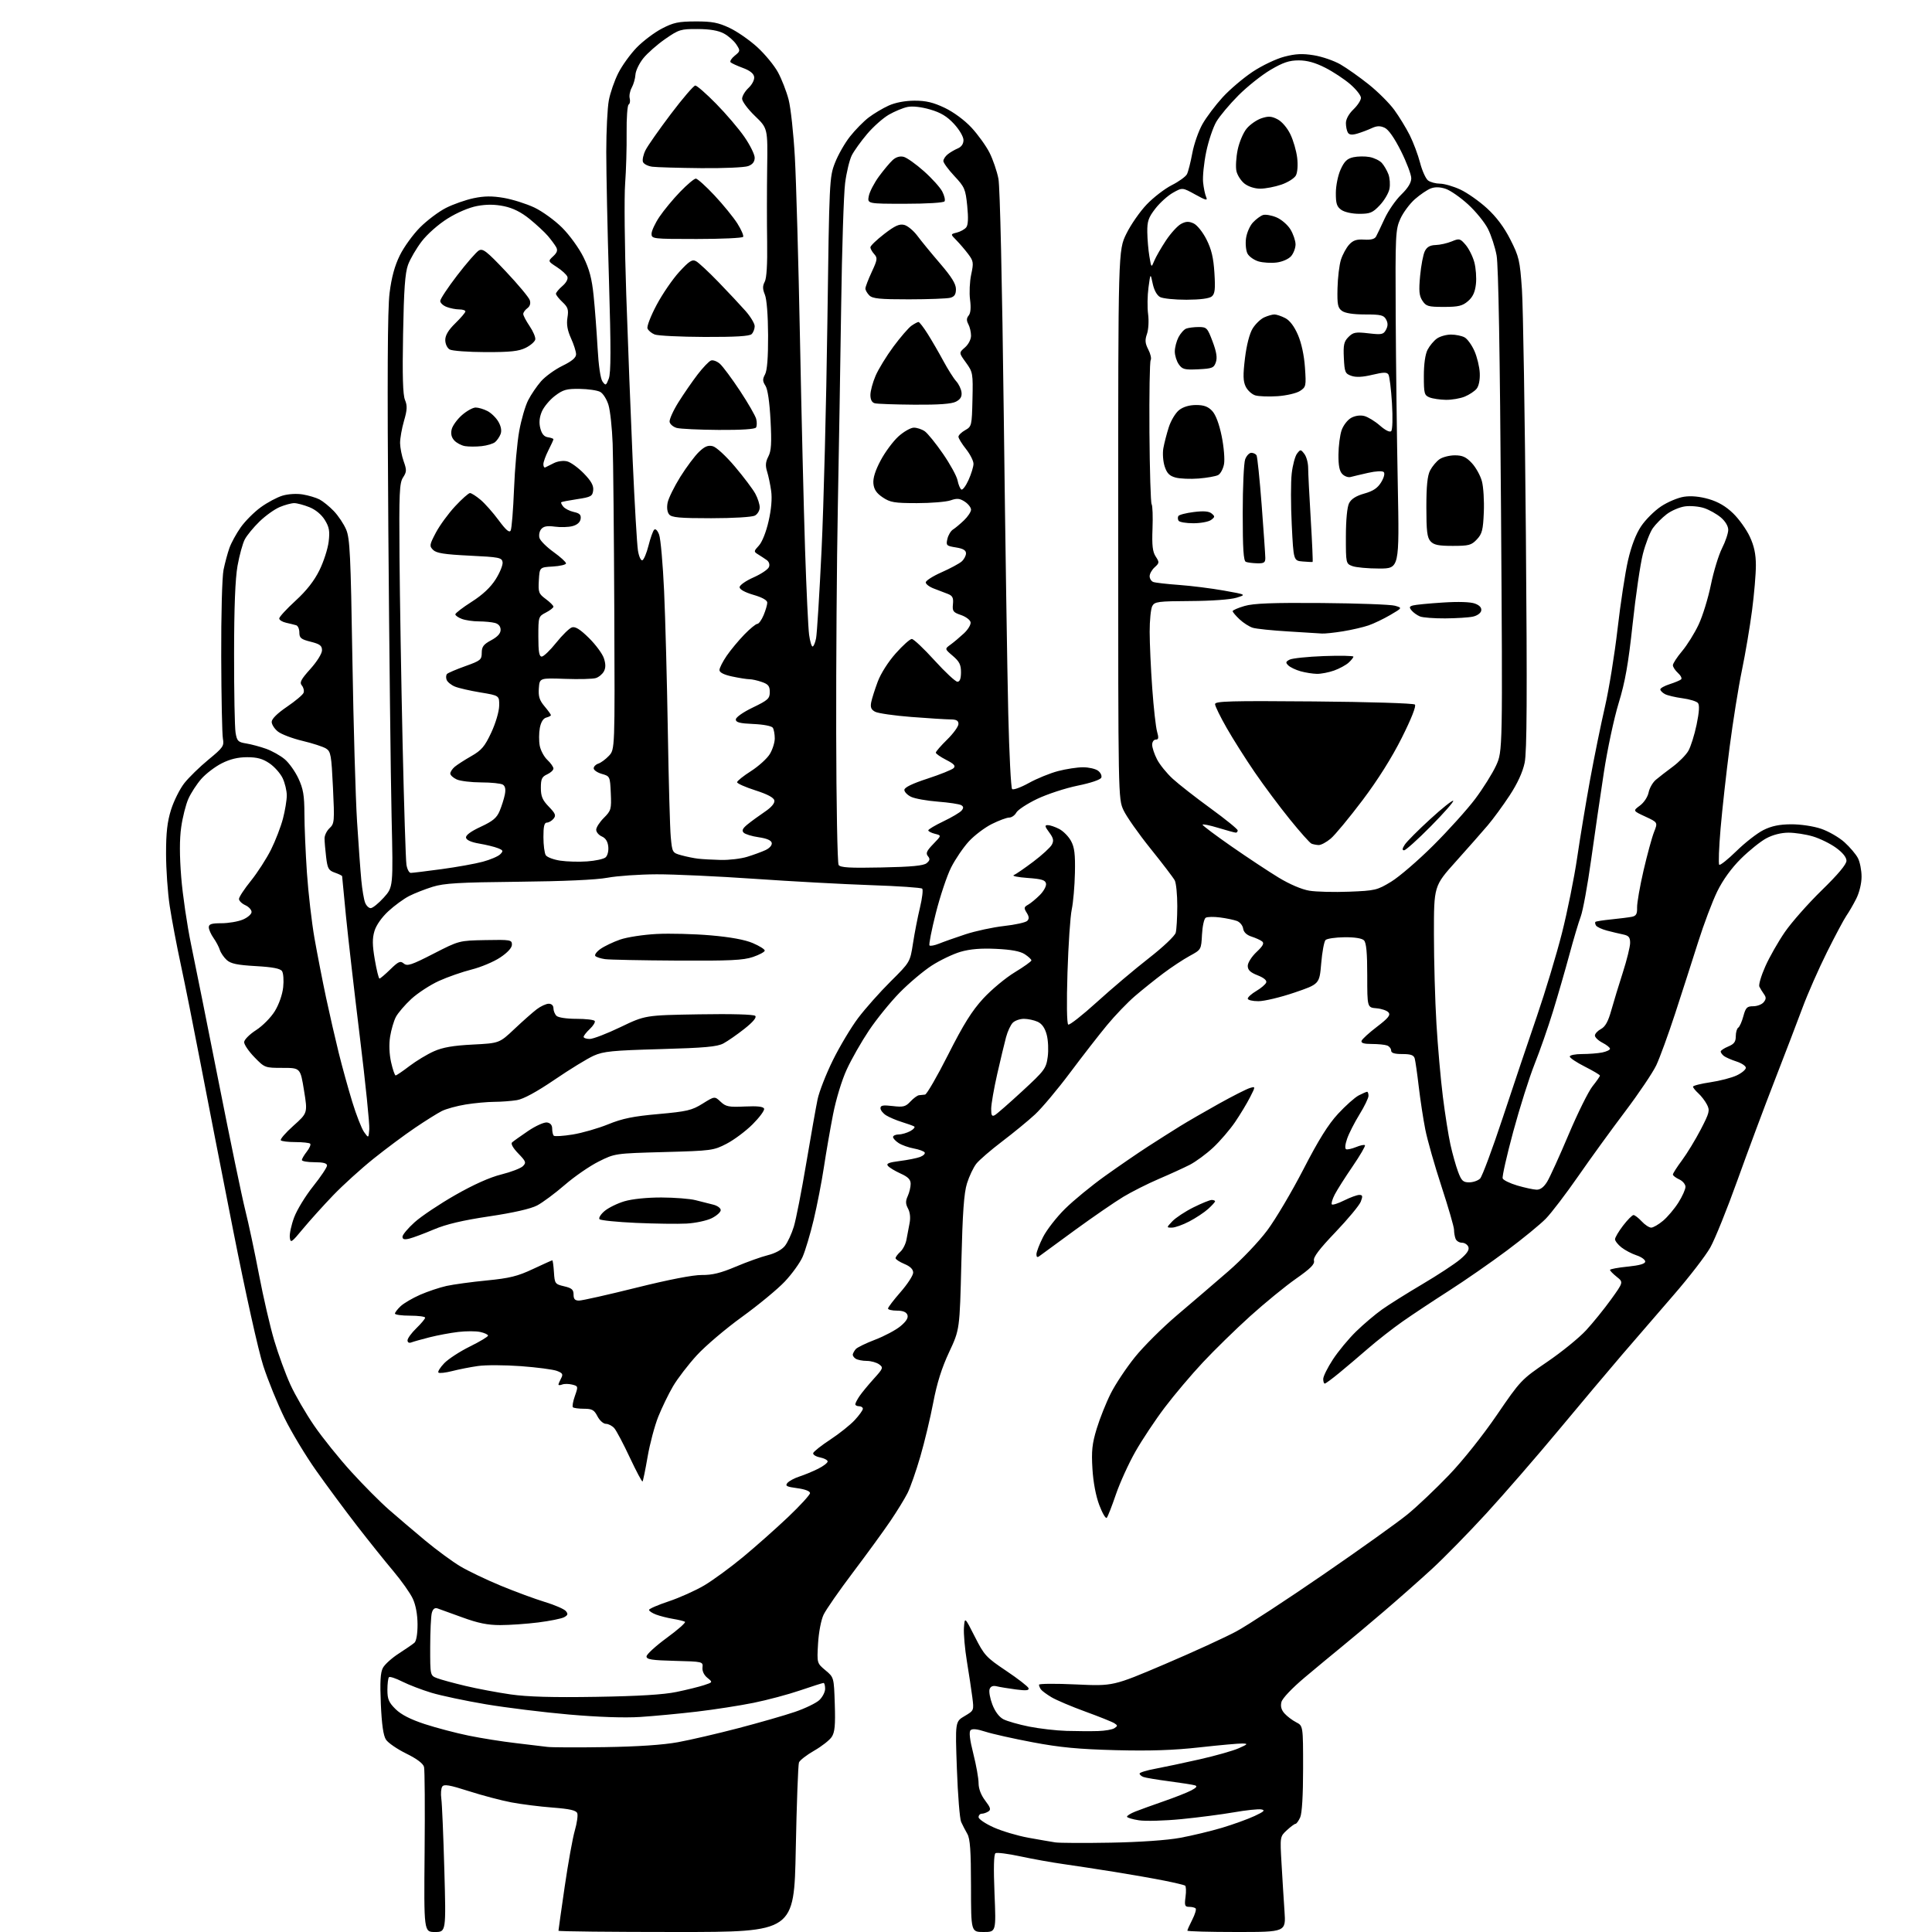 <?xml version="1.0" encoding="UTF-8" standalone="no"?>
<svg 
  version="1.1" 
  xmlns="http://www.w3.org/2000/svg" 
  xmlns:xlink="http://www.w3.org/1999/xlink" 
  xmlns:svg="http://www.w3.org/2000/svg"
  xmlns:rdf="http://www.w3.org/1999/02/22-rdf-syntax-ns#"
  xmlns:cc="http://creativecommons.org/ns#"
  xmlns:dc="http://purl.org/dc/elements/1.1/"
  viewBox="0 0 768 768"
  width="768"
  height="768"
>
<style>svg {background-color: white; }</style>"
<path stroke="none" fill="black" fill-rule="evenodd" d="M172.91,768.00C168.50,768.00 168.50,768.00 168.79,736.25C168.95,718.79 168.85,703.55 168.56,702.40C168.22,701.03 165.74,699.16 161.49,697.07C157.89,695.30 154.26,692.81 153.43,691.53C152.38,689.94 151.75,685.54 151.39,677.36C151.01,668.53 151.22,664.86 152.21,663.00C152.95,661.62 155.79,659.06 158.53,657.30C161.26,655.54 164.06,653.61 164.75,653.01C165.50,652.35 165.99,649.46 165.98,645.71C165.96,641.79 165.27,638.02 164.09,635.50C163.07,633.30 159.57,628.35 156.32,624.50C153.07,620.65 146.58,612.55 141.90,606.50C137.22,600.45 129.95,590.64 125.75,584.69C121.54,578.75 115.84,569.29 113.08,563.66C110.32,558.03 106.53,548.72 104.66,542.96C102.70,536.94 97.62,514.06 92.67,489.00C87.95,465.07 82.02,434.70 79.49,421.50C76.96,408.30 73.55,391.26 71.91,383.63C70.26,375.99 68.26,365.42 67.46,360.13C66.66,354.83 66.01,345.48 66.01,339.36C66.00,330.97 66.50,326.64 68.00,321.86C69.11,318.36 71.47,313.63 73.25,311.35C75.04,309.07 79.35,304.86 82.84,301.99C88.69,297.18 89.14,296.53 88.61,293.64C88.29,291.91 87.99,277.23 87.94,261.00C87.88,244.33 88.29,229.33 88.86,226.50C89.43,223.75 90.48,219.84 91.20,217.82C91.91,215.80 93.94,212.11 95.69,209.62C97.45,207.14 101.03,203.55 103.65,201.65C106.26,199.75 110.16,197.67 112.30,197.03C114.56,196.35 117.95,196.15 120.35,196.55C122.63,196.93 125.62,197.82 127.00,198.53C128.38,199.25 130.94,201.33 132.70,203.16C134.46,205.00 136.67,208.30 137.60,210.50C139.09,213.99 139.41,220.61 140.08,262.00C140.51,288.12 141.34,317.15 141.93,326.50C142.52,335.85 143.29,346.43 143.64,350.00C143.98,353.57 144.64,357.51 145.11,358.75C145.57,359.99 146.58,361.00 147.36,361.00C148.13,361.00 150.46,359.12 152.54,356.82C156.31,352.65 156.31,352.65 155.66,324.57C155.31,309.13 154.73,258.02 154.37,211.00C153.92,150.10 154.05,122.91 154.86,116.50C155.63,110.27 156.89,105.65 158.94,101.50C160.56,98.20 164.18,93.20 166.97,90.40C169.77,87.59 174.42,84.10 177.30,82.64C180.19,81.18 185.12,79.45 188.27,78.79C192.52,77.90 195.60,77.87 200.29,78.67C203.76,79.27 209.21,80.99 212.40,82.49C215.58,84.00 220.58,87.62 223.49,90.54C226.41,93.45 230.20,98.70 231.92,102.19C234.28,106.97 235.28,110.77 235.97,117.52C236.48,122.46 237.18,131.76 237.54,138.19C237.94,145.38 238.70,150.57 239.52,151.69C240.76,153.37 240.93,153.29 242.00,150.50C242.87,148.25 242.88,138.51 242.08,111.50C241.48,91.70 241.00,68.70 241.00,60.39C241.00,52.07 241.46,42.85 242.02,39.89C242.57,36.92 244.26,32.05 245.77,29.07C247.27,26.08 250.57,21.51 253.09,18.91C255.61,16.32 260.11,12.92 263.09,11.37C267.70,8.96 269.68,8.54 276.50,8.52C283.04,8.50 285.50,8.97 290.00,11.09C293.02,12.51 297.99,15.96 301.04,18.75C304.09,21.54 307.79,26.03 309.26,28.74C310.73,31.44 312.63,36.32 313.48,39.57C314.33,42.83 315.45,53.15 315.97,62.50C316.49,71.85 317.41,104.25 318.00,134.50C318.59,164.75 319.51,202.59 320.03,218.58C320.56,234.58 321.28,249.77 321.63,252.33C321.98,254.90 322.60,257.00 323.01,257.00C323.42,257.00 324.04,255.54 324.40,253.75C324.76,251.96 325.75,236.10 326.59,218.50C327.43,200.90 328.46,160.40 328.89,128.50C329.65,71.75 329.71,70.38 331.91,64.75C333.14,61.58 335.83,56.86 337.90,54.25C339.96,51.64 343.30,48.24 345.32,46.70C347.34,45.17 350.90,43.04 353.24,41.98C355.91,40.77 359.75,40.04 363.50,40.02C368.06,40.01 370.94,40.69 375.50,42.85C379.08,44.56 383.38,47.73 386.17,50.72C388.73,53.48 391.96,57.96 393.34,60.68C394.71,63.39 396.31,68.07 396.89,71.06C397.52,74.32 398.37,112.17 399.02,165.50C399.61,214.45 400.41,267.63 400.80,283.67C401.18,299.71 401.87,313.21 402.33,313.66C402.78,314.11 405.78,313.03 408.99,311.25C412.19,309.48 417.43,307.34 420.62,306.51C423.81,305.68 428.26,305.00 430.52,305.00C432.77,305.00 435.45,305.61 436.47,306.36C437.49,307.10 438.08,308.34 437.79,309.11C437.47,309.94 433.67,311.23 428.38,312.31C423.49,313.31 416.25,315.69 412.27,317.59C408.29,319.50 404.57,321.94 403.99,323.03C403.40,324.11 402.13,325.00 401.16,325.00C400.19,325.00 397.09,326.15 394.28,327.55C391.47,328.95 387.35,332.06 385.14,334.46C382.93,336.87 379.76,341.52 378.10,344.80C376.44,348.08 373.70,356.28 372.00,363.01C370.30,369.74 369.17,375.51 369.49,375.83C369.81,376.15 371.52,375.82 373.29,375.11C375.05,374.39 379.78,372.72 383.78,371.40C387.78,370.09 394.69,368.60 399.13,368.10C403.57,367.61 407.71,366.69 408.33,366.07C409.16,365.24 409.11,364.40 408.12,362.82C406.96,360.97 407.03,360.56 408.65,359.66C409.67,359.10 411.77,357.37 413.32,355.82C414.88,354.27 416.00,352.22 415.81,351.25C415.55,349.84 414.12,349.40 408.49,349.00C404.65,348.73 402.18,348.22 403.00,347.87C403.82,347.53 407.32,345.12 410.77,342.52C414.21,339.93 417.52,336.89 418.12,335.78C418.98,334.17 418.77,333.18 417.07,330.88C415.30,328.49 415.21,328.00 416.52,328.00C417.39,328.00 419.42,328.68 421.03,329.52C422.65,330.35 424.76,332.49 425.73,334.27C427.12,336.81 427.46,339.53 427.30,347.00C427.19,352.23 426.62,358.75 426.04,361.50C425.45,364.25 424.69,375.55 424.34,386.60C423.96,398.61 424.08,406.93 424.64,407.28C425.15,407.59 430.27,403.57 436.03,398.34C441.79,393.11 451.06,385.27 456.63,380.93C462.37,376.46 467.02,372.05 467.37,370.77C467.70,369.52 467.98,364.76 467.99,360.18C467.99,355.61 467.54,351.00 466.97,349.95C466.41,348.89 462.07,343.20 457.33,337.31C452.59,331.42 447.77,324.56 446.61,322.05C444.51,317.51 444.50,317.23 444.50,208.50C444.50,99.50 444.50,99.50 447.75,92.91C449.53,89.28 453.18,84.04 455.86,81.25C458.53,78.46 463.02,75.01 465.82,73.59C468.63,72.17 471.33,70.21 471.83,69.25C472.33,68.29 473.28,64.52 473.96,60.88C474.63,57.25 476.46,52.03 478.02,49.29C479.58,46.55 483.18,41.78 486.01,38.68C488.84,35.58 494.20,31.03 497.92,28.55C501.68,26.05 507.28,23.38 510.52,22.54C515.01,21.37 517.73,21.23 522.27,21.97C525.53,22.49 530.28,24.13 532.84,25.60C535.40,27.08 540.48,30.67 544.12,33.58C547.76,36.49 552.32,41.04 554.25,43.69C556.17,46.33 558.94,50.85 560.39,53.73C561.83,56.61 563.69,61.56 564.51,64.73C565.33,67.90 566.77,71.06 567.69,71.75C568.62,72.44 570.76,73.00 572.44,73.01C574.12,73.02 577.75,74.07 580.50,75.35C583.25,76.63 588.02,79.98 591.09,82.79C594.85,86.23 597.90,90.31 600.40,95.24C603.85,102.04 604.18,103.48 604.99,115.04C605.46,121.89 606.17,165.75 606.56,212.50C607.10,277.05 606.98,298.88 606.07,303.22C605.28,306.96 603.22,311.46 600.09,316.22C597.46,320.22 593.55,325.57 591.40,328.09C589.26,330.62 583.56,337.08 578.75,342.44C570.00,352.19 570.00,352.19 570.01,371.35C570.01,381.88 570.46,397.93 571.01,407.00C571.55,416.07 572.70,429.12 573.57,436.00C574.43,442.88 575.78,451.43 576.57,455.00C577.36,458.57 578.72,463.41 579.59,465.75C580.94,469.38 581.58,470.00 584.01,470.00C585.58,470.00 587.53,469.32 588.36,468.50C589.19,467.67 593.25,456.76 597.39,444.25C601.53,431.74 607.62,413.62 610.93,404.00C614.23,394.38 618.71,379.52 620.88,371.00C623.04,362.48 625.77,348.98 626.94,341.00C628.10,333.02 630.42,319.07 632.07,310.00C633.73,300.93 636.39,287.88 637.98,281.00C639.57,274.12 641.83,260.20 643.00,250.04C644.17,239.89 646.04,227.62 647.16,222.76C648.48,217.03 650.30,212.28 652.35,209.22C654.08,206.62 657.65,203.06 660.28,201.31C662.91,199.55 667.02,197.82 669.43,197.46C672.28,197.03 675.71,197.36 679.27,198.39C682.99,199.47 686.09,201.29 688.95,204.07C691.27,206.32 694.25,210.49 695.57,213.33C697.30,217.03 697.98,220.26 697.99,224.70C698.00,228.11 697.31,236.21 696.46,242.70C695.61,249.19 693.80,259.90 692.43,266.50C691.06,273.10 688.87,286.82 687.55,297.00C686.23,307.18 684.61,321.71 683.96,329.30C683.31,336.90 683.06,343.40 683.42,343.75C683.77,344.10 686.85,341.65 690.28,338.29C693.70,334.94 698.52,331.19 701.00,329.95C704.23,328.34 707.32,327.70 712.00,327.67C715.73,327.65 720.80,328.40 723.89,329.44C726.85,330.44 731.04,332.85 733.20,334.80C735.36,336.75 737.78,339.60 738.56,341.13C739.35,342.65 740.00,345.97 740.00,348.49C740.00,351.19 739.12,354.81 737.87,357.29C736.70,359.61 734.95,362.62 733.98,364.00C733.02,365.38 729.54,371.90 726.25,378.50C722.96,385.10 718.60,395.00 716.56,400.50C714.52,406.00 709.52,419.05 705.46,429.50C701.39,439.95 694.73,457.82 690.64,469.22C686.56,480.61 681.71,492.62 679.86,495.91C678.01,499.19 671.50,507.64 665.38,514.69C659.27,521.74 650.02,532.45 644.82,538.50C639.63,544.55 628.27,558.05 619.58,568.50C610.89,578.95 597.96,593.84 590.85,601.60C583.74,609.35 574.00,619.29 569.21,623.69C564.42,628.09 555.77,635.73 550.00,640.66C544.23,645.59 536.77,651.85 533.43,654.56C530.09,657.28 523.45,662.78 518.68,666.79C513.59,671.08 509.76,675.11 509.39,676.58C508.96,678.29 509.35,679.73 510.63,681.14C511.66,682.28 513.73,683.85 515.25,684.63C518.00,686.05 518.00,686.05 518.00,702.98C518.00,713.69 517.57,720.84 516.84,722.45C516.20,723.85 515.37,725.00 514.99,725.00C514.60,725.00 513.06,726.14 511.55,727.54C508.81,730.08 508.81,730.08 509.43,740.79C509.76,746.68 510.30,755.21 510.61,759.75C511.18,768.00 511.18,768.00 491.59,768.00C480.82,768.00 472.00,767.76 472.00,767.46C472.00,767.16 472.88,765.19 473.96,763.08C475.03,760.97 475.63,758.97 475.29,758.62C474.95,758.28 473.78,758.00 472.70,758.00C470.99,758.00 470.80,757.49 471.27,754.00C471.57,751.80 471.48,749.79 471.07,749.54C470.66,749.29 466.99,748.42 462.91,747.60C458.84,746.78 449.88,745.21 443.00,744.10C436.12,743.00 426.90,741.59 422.50,740.97C418.10,740.35 410.51,738.99 405.63,737.94C400.75,736.89 396.29,736.32 395.73,736.67C395.05,737.09 394.92,742.56 395.33,752.65C395.97,768.00 395.97,768.00 390.98,768.00C386.00,768.00 386.00,768.00 385.99,749.75C385.97,735.70 385.64,730.93 384.53,729.00C383.73,727.62 382.63,725.49 382.07,724.25C381.51,723.02 380.75,713.54 380.38,703.19C379.70,684.37 379.70,684.37 383.44,682.17C387.18,679.96 387.18,679.96 386.52,674.73C386.15,671.85 385.18,665.42 384.36,660.43C383.54,655.45 383.01,649.42 383.18,647.03C383.50,642.70 383.50,642.70 387.50,650.60C391.26,658.03 392.00,658.83 399.98,664.18C404.64,667.30 408.63,670.40 408.86,671.07C409.16,671.99 407.92,672.12 403.88,671.59C400.92,671.20 397.49,670.64 396.26,670.34C394.74,669.97 393.82,670.32 393.39,671.43C393.04,672.34 393.53,675.09 394.47,677.56C395.54,680.37 397.19,682.56 398.88,683.44C400.36,684.20 404.93,685.51 409.04,686.34C413.14,687.16 419.88,687.94 424.00,688.06C428.12,688.18 433.75,688.21 436.50,688.12C439.25,688.04 442.18,687.53 443.00,686.98C444.33,686.11 444.33,685.89 443.00,685.03C442.18,684.49 437.00,682.41 431.50,680.41C426.00,678.41 419.93,675.83 418.00,674.69C416.07,673.54 414.17,672.13 413.77,671.55C413.36,670.97 413.02,670.14 413.02,669.70C413.01,669.26 419.64,669.21 427.75,669.59C442.50,670.27 442.50,670.27 463.00,661.54C474.27,656.74 487.10,650.86 491.50,648.48C495.90,646.10 511.43,635.96 526.00,625.93C540.58,615.91 555.65,605.14 559.50,601.99C563.35,598.85 570.77,591.81 576.00,586.35C581.53,580.58 589.48,570.60 595.03,562.47C604.41,548.74 604.75,548.38 615.03,541.37C620.79,537.45 627.75,531.79 630.50,528.80C633.25,525.82 637.72,520.29 640.43,516.53C645.35,509.69 645.35,509.69 642.68,507.56C641.20,506.38 640.00,505.15 640.00,504.81C640.00,504.48 643.15,503.89 647.00,503.50C651.78,503.02 654.00,502.38 654.00,501.48C654.00,500.75 652.45,499.64 650.56,499.02C648.67,498.40 645.97,496.98 644.56,495.87C643.15,494.76 642.00,493.29 642.00,492.61C642.00,491.92 643.45,489.48 645.21,487.18C646.98,484.88 648.84,483.00 649.35,483.00C649.86,483.00 651.31,484.13 652.59,485.50C653.86,486.88 655.57,488.00 656.38,488.00C657.18,488.00 659.31,486.77 661.09,485.27C662.88,483.77 665.61,480.53 667.17,478.07C668.73,475.62 670.00,472.79 670.00,471.78C670.00,470.78 668.88,469.44 667.50,468.82C666.13,468.19 665.00,467.32 665.00,466.89C665.00,466.46 666.63,463.90 668.63,461.22C670.63,458.53 673.97,453.03 676.07,449.00C679.54,442.30 679.76,441.44 678.54,439.08C677.81,437.66 676.26,435.64 675.10,434.59C673.95,433.55 673.00,432.36 673.00,431.97C673.00,431.57 676.10,430.78 679.89,430.22C683.68,429.66 688.41,428.43 690.39,427.48C692.38,426.54 694.00,425.18 694.00,424.46C694.00,423.74 692.31,422.61 690.25,421.95C688.19,421.28 685.94,420.29 685.25,419.75C684.56,419.20 684.00,418.41 684.00,418.00C684.00,417.58 685.35,416.68 687.00,416.00C689.33,415.03 690.00,414.13 690.00,411.94C690.00,410.39 690.44,408.85 690.97,408.52C691.51,408.19 692.43,406.13 693.01,403.96C693.94,400.53 694.46,400.00 696.92,400.00C698.48,400.00 700.35,399.29 701.07,398.42C702.10,397.17 702.13,396.47 701.19,395.17C700.53,394.25 699.71,392.91 699.37,392.20C699.03,391.48 700.08,387.88 701.72,384.20C703.35,380.51 706.86,374.35 709.51,370.50C712.16,366.65 718.75,359.19 724.16,353.91C730.61,347.63 734.00,343.59 734.00,342.17C734.00,340.79 732.50,338.93 729.84,337.00C727.55,335.34 723.41,333.31 720.65,332.49C717.90,331.67 713.54,331.00 710.98,331.00C708.05,331.00 704.75,331.84 702.12,333.25C699.82,334.49 695.28,338.14 692.03,341.36C688.24,345.13 684.89,349.76 682.63,354.36C680.71,358.29 677.29,367.35 675.03,374.50C672.77,381.65 668.67,394.38 665.93,402.79C663.18,411.21 659.79,420.50 658.40,423.45C657.00,426.39 651.45,434.64 646.06,441.78C640.67,448.91 632.26,460.50 627.38,467.54C622.50,474.57 616.70,482.17 614.50,484.43C612.30,486.69 605.33,492.40 599.00,497.12C592.67,501.85 582.33,509.03 576.00,513.08C569.67,517.13 561.35,522.65 557.50,525.35C553.65,528.05 547.58,532.80 544.00,535.90C540.42,539.01 535.19,543.45 532.36,545.77C529.53,548.10 526.95,550.00 526.61,550.00C526.28,550.00 526.00,549.17 526.00,548.16C526.00,547.14 527.73,543.65 529.85,540.41C531.97,537.16 536.13,532.14 539.10,529.25C542.07,526.36 546.69,522.45 549.37,520.55C552.04,518.64 559.24,514.13 565.36,510.51C571.49,506.89 578.26,502.45 580.42,500.63C583.16,498.33 584.15,496.83 583.70,495.67C583.35,494.75 582.20,494.00 581.14,494.00C580.08,494.00 578.94,493.29 578.61,492.42C578.27,491.55 578.00,489.94 578.00,488.84C578.00,487.74 575.76,480.02 573.03,471.67C570.29,463.33 567.39,453.12 566.58,449.00C565.76,444.88 564.60,437.23 563.98,432.00C563.37,426.77 562.64,421.71 562.37,420.75C561.99,419.42 560.80,419.00 557.43,419.00C554.31,419.00 553.00,418.59 553.00,417.61C553.00,416.84 552.29,415.94 551.42,415.61C550.55,415.27 547.81,415.00 545.33,415.00C542.18,415.00 540.96,414.63 541.24,413.75C541.47,413.06 544.23,410.54 547.37,408.15C551.85,404.73 552.84,403.51 551.96,402.46C551.35,401.72 549.19,400.97 547.17,400.81C543.50,400.50 543.50,400.50 543.50,387.80C543.50,378.72 543.13,374.73 542.20,373.80C541.38,372.98 538.50,372.53 534.43,372.57C530.87,372.61 527.49,373.11 526.92,373.68C526.36,374.24 525.58,378.42 525.20,382.95C524.50,391.19 524.50,391.19 514.50,394.59C509.00,396.46 502.59,397.99 500.25,397.99C497.91,398.00 496.00,397.53 496.00,396.97C496.00,396.40 497.53,395.03 499.41,393.92C501.29,392.81 503.05,391.31 503.33,390.58C503.66,389.73 502.42,388.68 499.92,387.70C497.01,386.56 496.00,385.59 496.00,383.95C496.00,382.72 497.54,380.28 499.47,378.46C502.05,376.03 502.62,374.95 501.72,374.23C501.05,373.70 499.15,372.84 497.50,372.31C495.55,371.68 494.39,370.57 494.17,369.12C493.99,367.89 492.87,366.53 491.67,366.09C490.48,365.65 487.46,365.02 484.98,364.70C482.49,364.37 479.93,364.43 479.28,364.82C478.64,365.22 477.98,368.24 477.81,371.52C477.50,377.50 477.50,377.50 472.90,380.00C470.37,381.38 465.64,384.50 462.40,386.94C459.15,389.38 454.11,393.43 451.18,395.94C448.25,398.45 443.25,403.65 440.07,407.50C436.88,411.35 430.24,419.90 425.30,426.50C420.36,433.10 414.11,440.54 411.41,443.03C408.71,445.53 402.83,450.35 398.34,453.76C393.86,457.16 389.24,461.15 388.09,462.61C386.94,464.08 385.28,467.58 384.40,470.39C383.19,474.25 382.64,481.97 382.15,502.00C381.50,528.50 381.50,528.50 377.29,537.50C374.36,543.76 372.44,549.85 370.99,557.50C369.84,563.55 367.52,573.23 365.84,579.00C364.16,584.77 361.88,591.30 360.77,593.50C359.67,595.70 356.60,600.70 353.95,604.62C351.30,608.53 344.63,617.70 339.13,624.98C333.63,632.26 328.34,639.86 327.39,641.86C326.40,643.93 325.45,648.88 325.19,653.32C324.74,661.13 324.74,661.13 328.12,663.96C331.50,666.78 331.50,666.78 331.84,677.42C332.11,685.79 331.85,688.58 330.63,690.44C329.78,691.74 326.63,694.21 323.64,695.92C320.65,697.63 317.93,699.74 317.60,700.61C317.26,701.48 316.69,717.00 316.33,735.10C315.68,768.00 315.68,768.00 268.84,768.00C243.08,768.00 222.00,767.78 222.00,767.50C222.00,767.23 223.11,759.36 224.47,750.01C225.83,740.66 227.64,730.61 228.50,727.66C229.35,724.71 229.79,721.62 229.47,720.78C229.03,719.64 226.54,719.07 219.69,718.54C214.64,718.16 207.24,717.22 203.26,716.47C199.28,715.72 191.67,713.71 186.35,712.00C178.67,709.54 176.50,709.17 175.80,710.20C175.32,710.92 175.16,713.08 175.43,715.00C175.71,716.92 176.25,729.64 176.63,743.25C177.32,768.00 177.32,768.00 172.91,768.00zM441.50,732.49C453.06,732.28 463.87,731.53 469.10,730.57C473.83,729.70 481.35,727.89 485.81,726.56C490.27,725.22 496.07,723.12 498.71,721.89C502.54,720.10 503.07,719.58 501.37,719.27C500.19,719.06 495.30,719.58 490.50,720.42C485.70,721.25 476.31,722.48 469.64,723.13C462.96,723.79 455.36,724.00 452.75,723.60C450.14,723.20 448.00,722.55 448.00,722.16C448.00,721.76 449.46,720.85 451.25,720.14C453.04,719.43 458.14,717.58 462.58,716.04C467.03,714.50 471.98,712.55 473.58,711.70C475.65,710.60 476.06,710.02 475.00,709.70C474.18,709.45 469.57,708.72 464.76,708.09C459.96,707.46 455.34,706.69 454.51,706.37C453.68,706.05 453.00,705.44 453.00,705.02C453.00,704.60 455.81,703.74 459.25,703.10C462.69,702.46 470.65,700.77 476.93,699.35C483.22,697.93 490.20,695.95 492.43,694.95C496.06,693.34 496.22,693.13 493.88,693.07C492.44,693.03 484.79,693.72 476.88,694.60C466.52,695.76 457.19,696.07 443.50,695.72C428.74,695.33 421.38,694.64 410.50,692.58C402.80,691.13 394.32,689.23 391.66,688.36C388.41,687.30 386.49,687.11 385.81,687.79C385.14,688.46 385.49,691.52 386.90,697.09C388.06,701.65 389.00,706.94 389.00,708.85C389.00,711.05 389.96,713.57 391.63,715.76C393.76,718.56 394.00,719.38 392.88,720.09C392.12,720.58 390.94,720.98 390.25,720.98C389.56,720.99 389.00,721.61 389.00,722.36C389.00,723.11 391.70,724.94 395.00,726.42C398.29,727.90 404.48,729.74 408.75,730.52C413.01,731.29 417.85,732.13 419.50,732.38C421.15,732.63 431.05,732.68 441.50,732.49zM240.50,694.51C253.49,694.31 263.66,693.62 269.50,692.55C274.45,691.64 285.26,689.13 293.51,686.97C301.77,684.81 311.87,681.91 315.95,680.52C320.04,679.13 324.42,677.01 325.69,675.82C326.96,674.63 328.00,672.60 328.00,671.33C328.00,670.05 327.72,669.00 327.37,669.00C327.02,669.00 322.86,670.32 318.12,671.94C313.38,673.56 305.00,675.80 299.50,676.91C294.00,678.02 283.88,679.59 277.00,680.40C270.12,681.21 260.00,682.16 254.50,682.52C248.17,682.92 237.77,682.57 226.16,681.55C216.07,680.67 201.22,678.83 193.16,677.48C185.10,676.12 175.36,674.06 171.53,672.91C167.69,671.75 162.46,669.74 159.90,668.45C157.34,667.15 154.96,666.37 154.62,666.71C154.28,667.05 154.00,669.33 154.00,671.77C154.00,675.44 154.55,676.75 157.25,679.41C159.46,681.59 163.17,683.49 168.84,685.35C173.43,686.85 181.30,688.92 186.34,689.95C191.38,690.98 199.78,692.31 205.00,692.91C210.22,693.51 215.85,694.19 217.50,694.41C219.15,694.64 229.50,694.68 240.50,694.51zM237.00,674.52C253.85,674.25 263.83,673.64 268.95,672.57C273.04,671.72 277.96,670.51 279.88,669.87C283.37,668.72 283.37,668.72 281.18,666.95C279.85,665.87 279.09,664.26 279.25,662.84C279.50,660.53 279.38,660.50 268.25,660.22C259.12,659.99 257.00,659.66 257.00,658.46C257.00,657.64 260.62,654.33 265.05,651.08C269.48,647.84 272.74,644.96 272.29,644.68C271.85,644.41 269.69,643.88 267.49,643.52C265.30,643.15 262.26,642.38 260.75,641.80C259.24,641.23 258.00,640.40 258.00,639.96C258.00,639.52 261.51,638.00 265.80,636.57C270.09,635.14 276.44,632.29 279.92,630.24C283.40,628.18 290.35,623.10 295.37,618.94C300.39,614.78 308.44,607.64 313.25,603.08C318.06,598.51 322.00,594.21 322.00,593.52C322.00,592.76 319.99,591.99 316.92,591.58C312.70,591.02 312.03,590.67 313.00,589.51C313.64,588.73 315.81,587.57 317.83,586.92C319.85,586.26 323.19,584.88 325.25,583.84C327.31,582.81 329.00,581.51 329.00,580.95C329.00,580.40 327.63,579.68 325.96,579.34C324.29,579.01 323.08,578.23 323.26,577.62C323.45,577.00 326.50,574.59 330.05,572.26C333.60,569.93 337.96,566.45 339.75,564.53C341.54,562.60 343.00,560.57 343.00,560.01C343.00,559.46 342.32,559.00 341.50,559.00C340.68,559.00 340.00,558.65 340.00,558.22C340.00,557.79 340.75,556.33 341.67,554.97C342.60,553.61 345.14,550.52 347.33,548.10C351.09,543.95 351.21,543.63 349.47,542.35C348.45,541.61 346.24,540.99 344.56,540.98C342.88,540.98 340.90,540.59 340.16,540.12C339.43,539.66 338.91,538.88 339.00,538.39C339.09,537.90 339.61,536.96 340.16,536.31C340.70,535.65 344.17,533.96 347.87,532.55C351.58,531.13 356.12,528.71 357.98,527.16C360.29,525.23 361.15,523.82 360.70,522.67C360.27,521.55 358.91,521.00 356.53,521.00C354.59,521.00 353.00,520.62 353.00,520.16C353.00,519.69 355.25,516.74 358.00,513.60C360.75,510.45 363.00,506.99 363.00,505.89C363.00,504.56 361.84,503.41 359.50,502.44C357.57,501.63 356.00,500.60 356.00,500.14C356.00,499.68 356.85,498.54 357.90,497.59C358.94,496.65 360.05,494.44 360.35,492.69C360.66,490.93 361.21,488.00 361.58,486.17C361.99,484.11 361.76,481.91 360.96,480.43C359.96,478.55 359.93,477.45 360.84,475.46C361.48,474.06 362.00,471.87 362.00,470.60C362.00,468.89 360.98,467.85 357.99,466.50C355.79,465.50 353.53,464.14 352.97,463.46C352.19,462.53 353.31,462.07 357.66,461.52C360.80,461.13 364.44,460.40 365.75,459.91C367.05,459.41 367.87,458.60 367.57,458.12C367.27,457.63 365.33,456.92 363.26,456.54C361.19,456.16 358.49,455.20 357.25,454.40C356.01,453.61 355.00,452.51 355.00,451.98C355.00,451.44 356.01,450.98 357.25,450.96C358.49,450.95 360.57,450.33 361.89,449.61C363.20,448.88 363.87,448.05 363.39,447.77C362.90,447.49 360.70,446.70 358.50,446.02C356.30,445.34 353.49,444.14 352.25,443.37C351.01,442.59 350.00,441.31 350.00,440.52C350.00,439.40 351.04,439.22 354.85,439.67C359.07,440.17 359.98,439.94 361.91,437.87C363.13,436.57 364.66,435.44 365.31,435.37C365.97,435.29 367.05,435.18 367.72,435.12C368.39,435.05 372.54,427.88 376.94,419.17C383.04,407.11 386.36,401.82 390.86,396.92C394.12,393.39 399.75,388.70 403.39,386.50C407.02,384.30 410.00,382.17 410.00,381.77C410.00,381.37 408.82,380.27 407.37,379.32C405.57,378.14 402.02,377.47 396.02,377.19C389.94,376.90 385.66,377.25 381.85,378.35C378.86,379.22 373.68,381.70 370.35,383.85C367.02,386.01 361.27,390.86 357.58,394.63C353.89,398.41 348.42,405.15 345.43,409.62C342.44,414.08 338.46,421.06 336.60,425.12C334.64,429.36 332.33,436.96 331.15,443.00C330.02,448.77 328.38,458.23 327.51,464.00C326.64,469.77 324.81,479.17 323.45,484.89C322.09,490.60 320.10,497.24 319.04,499.64C317.98,502.04 314.78,506.47 311.92,509.49C309.06,512.51 301.42,518.81 294.94,523.50C288.46,528.18 280.38,535.05 276.98,538.76C273.59,542.47 269.34,548.00 267.55,551.05C265.76,554.10 263.12,559.55 261.67,563.16C260.23,566.77 258.32,573.95 257.43,579.11C256.54,584.27 255.64,588.68 255.42,588.91C255.20,589.13 252.93,584.85 250.37,579.41C247.82,573.96 245.04,568.71 244.21,567.75C243.37,566.79 241.87,566.00 240.87,566.00C239.86,566.00 238.36,564.67 237.50,563.00C236.19,560.46 235.36,560.00 232.14,560.00C230.05,560.00 228.07,559.73 227.74,559.41C227.42,559.08 227.77,557.06 228.53,554.92C229.87,551.11 229.85,551.00 227.46,550.40C226.11,550.06 224.33,550.04 223.50,550.36C222.68,550.68 222.00,550.70 222.00,550.40C222.00,550.11 222.47,548.99 223.04,547.92C223.92,546.28 223.66,545.82 221.38,544.95C219.89,544.39 213.46,543.54 207.09,543.07C200.71,542.60 193.03,542.57 190.00,543.01C186.97,543.44 182.35,544.35 179.71,545.03C177.08,545.70 174.64,545.97 174.28,545.62C173.93,545.27 174.96,543.60 176.57,541.92C178.18,540.24 182.76,537.25 186.75,535.28C190.74,533.31 194.00,531.35 194.00,530.93C194.00,530.50 192.60,529.85 190.90,529.48C189.19,529.10 185.25,529.10 182.15,529.47C179.04,529.84 173.93,530.79 170.78,531.59C167.64,532.39 164.37,533.30 163.53,533.63C162.60,533.98 162.00,533.66 162.00,532.80C162.00,532.03 163.57,529.87 165.50,528.00C167.43,526.13 169.00,524.25 169.00,523.80C169.00,523.36 166.30,523.00 163.00,523.00C159.70,523.00 157.00,522.63 157.00,522.17C157.00,521.72 158.02,520.39 159.26,519.23C160.50,518.06 163.99,516.02 167.01,514.69C170.03,513.37 174.75,511.79 177.50,511.18C180.25,510.58 187.45,509.59 193.50,509.00C202.59,508.11 205.78,507.32 211.85,504.46C215.90,502.56 219.36,501.00 219.55,501.00C219.74,501.00 220.03,503.12 220.20,505.72C220.49,510.26 220.64,510.47 224.25,511.32C227.30,512.03 228.00,512.65 228.00,514.60C228.00,516.40 228.54,517.00 230.19,517.00C231.39,517.00 241.63,514.70 252.94,511.88C265.92,508.65 275.53,506.79 279.00,506.83C283.12,506.88 286.51,506.05 292.50,503.51C296.90,501.65 302.65,499.59 305.28,498.94C308.20,498.21 310.82,496.77 312.03,495.24C313.11,493.86 314.70,490.42 315.56,487.61C316.42,484.80 318.63,473.50 320.48,462.50C322.34,451.50 324.37,440.02 325.00,437.00C325.63,433.98 328.35,427.00 331.06,421.50C333.77,416.00 338.29,408.44 341.11,404.69C343.94,400.94 349.74,394.41 354.01,390.17C361.77,382.46 361.77,382.46 362.93,374.98C363.56,370.87 364.81,364.46 365.71,360.75C366.60,357.03 367.00,353.66 366.59,353.26C366.19,352.85 357.00,352.22 346.18,351.86C335.35,351.49 314.57,350.36 300.00,349.35C285.43,348.34 267.88,347.53 261.00,347.55C254.12,347.58 245.35,348.19 241.50,348.91C237.08,349.74 224.01,350.33 206.00,350.51C182.49,350.75 176.54,351.10 172.00,352.51C168.97,353.45 164.77,355.10 162.65,356.18C160.53,357.26 156.82,359.97 154.40,362.20C151.76,364.63 149.55,367.78 148.86,370.09C147.97,373.04 148.00,375.66 148.99,381.46C149.70,385.61 150.54,389.00 150.85,389.00C151.16,389.00 153.10,387.35 155.16,385.34C158.40,382.18 159.13,381.86 160.52,383.02C161.90,384.16 163.57,383.61 172.31,379.12C182.50,373.90 182.50,373.90 193.00,373.70C202.90,373.51 203.50,373.61 203.50,375.50C203.50,376.77 201.80,378.64 198.86,380.60C196.31,382.31 191.20,384.46 187.51,385.39C183.81,386.32 177.95,388.36 174.49,389.93C171.02,391.51 166.08,394.73 163.51,397.09C160.95,399.46 158.17,402.70 157.35,404.29C156.52,405.89 155.50,409.41 155.07,412.11C154.59,415.16 154.74,419.02 155.47,422.27C156.12,425.14 156.93,427.50 157.27,427.50C157.61,427.50 160.09,425.82 162.78,423.76C165.48,421.71 169.85,419.07 172.50,417.90C176.01,416.34 180.18,415.62 187.91,415.23C198.50,414.69 198.50,414.69 204.50,409.03C207.80,405.91 211.80,402.38 213.38,401.18C214.97,399.98 217.11,399.00 218.13,399.00C219.26,399.00 220.00,399.71 220.00,400.80C220.00,401.79 220.54,403.14 221.20,403.80C221.90,404.50 225.23,405.00 229.14,405.00C232.85,405.00 236.12,405.38 236.41,405.85C236.70,406.32 235.83,407.75 234.47,409.03C233.11,410.30 232.00,411.72 232.00,412.17C232.00,412.63 233.09,413.00 234.43,413.00C235.77,413.00 241.28,410.88 246.68,408.28C256.50,403.57 256.50,403.57 277.88,403.21C290.88,402.99 299.64,403.24 300.23,403.83C300.85,404.45 299.34,406.27 295.93,408.96C293.04,411.25 289.28,413.86 287.58,414.77C285.11,416.10 280.18,416.54 262.50,417.04C243.47,417.57 239.89,417.92 236.00,419.66C233.53,420.77 226.54,425.04 220.49,429.17C213.31,434.05 208.09,436.89 205.49,437.32C203.29,437.68 199.25,437.99 196.50,438.00C193.75,438.01 188.63,438.48 185.12,439.05C181.61,439.62 177.33,440.80 175.62,441.66C173.90,442.53 169.12,445.52 165.00,448.31C160.88,451.09 153.45,456.62 148.50,460.59C143.55,464.56 136.32,471.11 132.44,475.15C128.56,479.19 123.16,485.18 120.44,488.46C115.84,494.02 115.48,494.25 115.20,491.89C115.04,490.49 115.81,486.90 116.93,483.92C118.04,480.94 121.44,475.38 124.48,471.57C127.52,467.76 130.00,464.05 130.00,463.32C130.00,462.40 128.48,462.00 125.00,462.00C122.25,462.00 120.00,461.61 120.00,461.13C120.00,460.66 120.89,459.14 121.97,457.77C123.05,456.39 123.65,454.98 123.30,454.63C122.95,454.29 120.34,454.00 117.50,454.00C114.66,454.00 112.02,453.69 111.63,453.30C111.25,452.92 113.49,450.31 116.62,447.52C122.31,442.43 122.31,442.43 120.85,433.47C119.40,424.50 119.40,424.50 112.33,424.50C105.32,424.50 105.22,424.46 101.13,420.25C98.86,417.91 97.02,415.21 97.05,414.25C97.08,413.29 99.21,411.15 101.78,409.50C104.38,407.83 107.69,404.48 109.25,401.94C110.89,399.27 112.26,395.35 112.57,392.44C112.86,389.72 112.65,386.84 112.11,386.04C111.41,385.00 108.37,384.42 101.66,384.04C94.33,383.62 91.74,383.08 90.13,381.62C88.99,380.58 87.76,378.78 87.39,377.62C87.03,376.45 85.90,374.31 84.87,372.85C83.84,371.39 83.00,369.47 83.00,368.60C83.00,367.35 84.09,367.00 88.03,367.00C90.80,367.00 94.62,366.35 96.53,365.55C98.44,364.75 100.00,363.39 100.00,362.53C100.00,361.66 98.88,360.44 97.50,359.82C96.13,359.19 95.00,358.08 95.00,357.34C95.00,356.61 97.14,353.35 99.76,350.11C102.37,346.86 105.96,341.29 107.74,337.73C109.51,334.17 111.64,328.63 112.48,325.42C113.32,322.21 114.00,318.05 114.00,316.19C114.00,314.33 113.26,311.24 112.36,309.34C111.45,307.44 109.10,304.78 107.12,303.44C104.44,301.61 102.21,301.00 98.23,301.00C94.60,301.00 91.42,301.77 88.13,303.44C85.48,304.78 81.83,307.57 80.02,309.63C78.20,311.70 75.88,315.27 74.87,317.56C73.86,319.84 72.58,324.91 72.03,328.82C71.35,333.61 71.35,340.10 72.04,348.71C72.60,355.75 74.37,367.80 75.97,375.50C77.58,383.20 82.54,407.95 87.00,430.50C91.45,453.05 96.17,475.77 97.48,481.00C98.80,486.23 101.26,497.80 102.96,506.71C104.66,515.63 107.38,527.40 109.01,532.86C110.63,538.33 113.52,546.22 115.42,550.39C117.32,554.57 121.59,561.92 124.90,566.74C128.21,571.56 134.87,579.84 139.71,585.14C144.54,590.45 151.26,597.20 154.63,600.14C158.00,603.09 164.47,608.59 169.00,612.37C173.54,616.14 179.83,620.77 182.99,622.65C186.14,624.53 193.40,628.00 199.11,630.36C204.83,632.72 212.70,635.63 216.62,636.82C220.53,638.00 224.27,639.63 224.93,640.42C225.89,641.57 225.75,642.06 224.23,642.88C223.18,643.44 218.55,644.37 213.94,644.95C209.33,645.53 202.54,646.00 198.85,646.00C193.86,646.00 190.02,645.22 183.82,642.95C179.25,641.27 174.77,639.65 173.89,639.36C172.80,639.01 172.07,639.60 171.65,641.17C171.31,642.45 171.02,648.57 171.01,654.77C171.00,666.05 171.00,666.05 173.75,667.10C175.26,667.68 180.32,669.06 185.00,670.17C189.68,671.29 197.78,672.81 203.00,673.56C209.71,674.52 219.70,674.80 237.00,674.52zM439.96,603.34C439.55,603.81 438.22,601.56 437.00,598.34C435.62,594.71 434.58,589.23 434.26,583.86C433.83,576.77 434.13,573.92 435.96,567.91C437.18,563.88 439.70,557.58 441.55,553.91C443.39,550.24 447.71,543.75 451.14,539.49C454.56,535.23 462.12,527.71 467.93,522.78C473.75,517.85 482.83,510.06 488.13,505.47C493.54,500.80 500.41,493.58 503.79,489.04C507.10,484.59 513.56,473.67 518.15,464.77C524.15,453.13 528.01,446.94 531.91,442.74C534.88,439.52 538.58,436.24 540.11,435.44C541.65,434.65 543.15,434.00 543.45,434.00C543.75,434.00 544.00,434.72 544.00,435.60C544.00,436.48 542.39,439.81 540.41,443.01C538.44,446.21 536.23,450.55 535.50,452.66C534.69,454.99 534.55,456.64 535.13,456.85C535.67,457.04 537.44,456.64 539.08,455.97C540.72,455.29 542.29,454.96 542.58,455.24C542.86,455.52 540.66,459.30 537.70,463.63C534.73,467.96 531.53,473.00 530.58,474.84C529.63,476.68 529.11,478.45 529.43,478.77C529.75,479.09 531.97,478.37 534.37,477.17C536.76,475.98 539.45,475.00 540.33,475.00C541.67,475.00 541.78,475.46 540.94,477.66C540.38,479.13 535.85,484.58 530.88,489.79C524.41,496.55 521.97,499.78 522.32,501.11C522.69,502.53 520.99,504.24 515.12,508.35C510.90,511.31 502.73,517.99 496.97,523.19C491.21,528.39 482.74,536.67 478.15,541.58C473.56,546.48 466.74,554.55 463.00,559.50C459.25,564.45 454.01,572.34 451.35,577.02C448.68,581.71 445.20,589.36 443.60,594.02C442.01,598.69 440.37,602.88 439.96,603.34zM413.25,499.27C412.36,499.96 412.00,499.77 412.00,498.59C412.00,497.68 413.18,494.60 414.63,491.74C416.08,488.89 420.01,483.83 423.38,480.51C426.75,477.18 433.89,471.32 439.26,467.48C444.63,463.64 452.28,458.39 456.26,455.81C460.24,453.24 465.98,449.60 469.00,447.73C472.02,445.86 479.00,441.82 484.50,438.76C490.00,435.70 495.54,432.89 496.82,432.51C499.13,431.82 499.13,431.82 496.92,436.16C495.71,438.55 493.04,442.98 490.99,446.00C488.93,449.02 485.01,453.60 482.27,456.16C479.53,458.72 475.32,461.81 472.93,463.04C470.53,464.26 464.98,466.80 460.59,468.67C456.21,470.55 449.89,473.73 446.56,475.74C443.23,477.74 434.65,483.64 427.50,488.84C420.35,494.05 413.94,498.74 413.25,499.27zM162.75,492.36C160.72,492.86 160.00,492.67 160.00,491.61C160.00,490.83 162.18,488.23 164.84,485.84C167.50,483.45 174.76,478.60 180.96,475.06C188.22,470.91 194.74,467.99 199.27,466.87C203.14,465.90 207.01,464.42 207.86,463.57C209.26,462.17 209.08,461.68 206.01,458.51C203.94,456.37 202.98,454.66 203.55,454.13C204.07,453.65 206.94,451.61 209.93,449.58C212.92,447.56 216.29,446.04 217.43,446.20C218.79,446.40 219.50,447.24 219.50,448.66C219.50,449.85 219.78,451.11 220.13,451.46C220.48,451.81 223.86,451.60 227.63,450.99C231.41,450.38 237.76,448.55 241.75,446.93C247.44,444.61 251.73,443.74 261.75,442.85C273.11,441.83 275.02,441.38 279.29,438.72C284.09,435.73 284.09,435.73 286.46,437.96C288.54,439.92 289.70,440.15 296.08,439.85C301.14,439.62 303.46,439.88 303.74,440.73C303.97,441.40 301.92,444.17 299.21,446.89C296.49,449.61 291.84,453.09 288.88,454.63C283.66,457.34 282.90,457.45 263.98,457.96C244.45,458.50 244.45,458.50 237.98,461.73C234.41,463.51 228.35,467.69 224.50,471.03C220.65,474.36 215.71,478.03 213.53,479.18C210.98,480.52 204.15,482.08 194.50,483.52C183.91,485.10 177.38,486.64 172.47,488.72C168.64,490.35 164.26,491.98 162.75,492.36zM465.86,488.00C463.65,488.00 463.65,488.00 466.02,485.48C467.32,484.10 471.07,481.62 474.35,479.98C477.63,478.34 480.92,477.00 481.66,477.00C482.40,477.00 483.00,477.25 483.00,477.55C483.00,477.85 481.76,479.21 480.25,480.58C478.74,481.94 475.38,484.17 472.78,485.53C470.19,486.89 467.07,488.00 465.86,488.00zM272.87,486.39C269.36,486.58 260.35,486.45 252.83,486.12C245.31,485.78 238.79,485.12 238.33,484.66C237.87,484.21 238.74,482.76 240.27,481.45C241.79,480.14 245.36,478.38 248.20,477.53C251.31,476.61 257.17,476.01 262.93,476.02C268.19,476.04 274.30,476.52 276.50,477.09C278.70,477.66 281.85,478.46 283.50,478.86C285.15,479.26 286.50,480.24 286.50,481.04C286.50,481.84 284.86,483.30 282.87,484.28C280.87,485.25 276.37,486.21 272.87,486.39zM610.76,472.92C612.29,472.97 613.67,471.95 615.02,469.75C616.11,467.96 619.95,459.52 623.55,451.00C627.15,442.48 631.43,433.84 633.05,431.81C634.67,429.78 636.00,427.87 636.00,427.57C636.00,427.27 633.30,425.67 630.00,424.00C626.70,422.33 624.00,420.53 624.00,419.99C624.00,419.44 626.19,419.00 628.88,419.00C631.56,419.00 635.16,418.72 636.88,418.38C638.59,418.03 640.00,417.37 640.00,416.90C640.00,416.43 638.65,415.35 637.00,414.50C635.35,413.65 634.00,412.36 634.00,411.64C634.00,410.93 635.08,409.76 636.40,409.05C638.13,408.13 639.28,406.05 640.51,401.63C641.45,398.26 643.52,391.47 645.11,386.54C646.70,381.61 648.00,376.33 648.00,374.81C648.00,372.59 647.45,371.93 645.25,371.47C643.74,371.16 640.83,370.47 638.79,369.93C636.75,369.39 634.80,368.48 634.44,367.91C634.09,367.33 633.98,366.69 634.20,366.47C634.42,366.24 637.28,365.80 640.55,365.47C643.82,365.14 647.48,364.68 648.68,364.44C650.41,364.09 650.84,363.32 650.77,360.75C650.72,358.96 651.88,352.32 653.34,346.00C654.81,339.68 656.69,332.79 657.52,330.71C659.02,326.92 659.02,326.92 654.05,324.61C649.08,322.31 649.08,322.31 651.90,320.23C653.50,319.05 654.99,316.79 655.35,315.01C655.69,313.28 656.99,311.01 658.24,309.97C659.48,308.92 662.50,306.58 664.95,304.77C667.40,302.95 670.19,300.13 671.14,298.49C672.10,296.84 673.57,292.16 674.42,288.08C675.46,283.08 675.64,280.27 674.96,279.46C674.41,278.79 671.65,277.95 668.81,277.57C665.97,277.19 662.83,276.45 661.83,275.91C660.82,275.37 660.00,274.53 660.00,274.04C660.00,273.55 661.69,272.62 663.75,271.96C665.81,271.30 667.85,270.44 668.27,270.06C668.70,269.67 668.14,268.53 667.02,267.52C665.91,266.51 665.00,265.13 665.00,264.44C665.00,263.75 666.64,261.23 668.65,258.84C670.66,256.46 673.62,251.71 675.22,248.30C676.83,244.90 679.03,237.75 680.11,232.43C681.20,227.11 683.20,220.57 684.55,217.91C685.90,215.25 687.00,211.97 687.00,210.62C687.00,209.14 685.83,207.19 684.03,205.67C682.39,204.30 679.41,202.63 677.41,201.97C675.41,201.31 672.00,201.00 669.85,201.29C667.69,201.58 664.40,202.98 662.53,204.41C660.67,205.83 658.20,208.32 657.04,209.94C655.89,211.56 654.11,216.18 653.07,220.21C652.04,224.24 650.21,236.76 649.00,248.02C647.28,263.95 646.05,270.94 643.44,279.50C641.59,285.55 638.95,297.93 637.57,307.00C636.18,316.07 633.90,331.75 632.49,341.83C631.09,351.91 629.23,362.04 628.37,364.33C627.51,366.62 625.48,373.45 623.85,379.50C622.22,385.55 619.29,395.68 617.35,402.00C615.41,408.32 612.11,417.77 610.02,423.00C607.94,428.23 604.12,440.30 601.54,449.83C598.96,459.37 597.07,467.74 597.34,468.43C597.60,469.13 600.22,470.40 603.16,471.27C606.10,472.13 609.52,472.87 610.76,472.92zM146.80,448.91C146.97,446.93 145.29,430.50 143.07,412.41C140.86,394.31 138.36,372.57 137.52,364.11C136.68,355.65 136.00,348.53 136.00,348.31C136.00,348.08 134.71,347.45 133.13,346.90C130.61,346.02 130.19,345.28 129.64,340.70C129.30,337.84 129.01,334.51 129.01,333.29C129.00,332.07 129.91,330.23 131.02,329.19C132.93,327.41 133.01,326.54 132.36,313.08C131.74,300.11 131.50,298.72 129.59,297.54C128.44,296.82 124.24,295.46 120.25,294.51C116.26,293.56 111.87,291.90 110.50,290.82C109.12,289.74 108.00,288.00 108.00,286.96C108.00,285.77 110.24,283.56 114.06,280.96C117.40,278.69 120.37,276.20 120.67,275.41C120.98,274.62 120.67,273.31 120.00,272.50C119.00,271.30 119.60,270.12 123.39,265.91C126.01,262.99 128.00,259.80 128.00,258.51C128.00,256.65 127.18,256.03 123.50,255.10C119.66,254.14 119.00,253.60 119.00,251.45C119.00,250.07 118.44,248.76 117.75,248.55C117.06,248.34 115.26,247.90 113.75,247.56C112.24,247.23 111.00,246.46 111.00,245.85C111.00,245.24 113.91,242.07 117.47,238.81C121.85,234.80 124.91,230.89 126.98,226.68C128.66,223.27 130.31,218.16 130.65,215.32C131.15,211.09 130.87,209.53 129.11,206.68C127.78,204.53 125.44,202.59 122.96,201.60C120.76,200.72 118.05,200.00 116.95,200.00C115.84,200.00 113.26,200.70 111.22,201.55C109.17,202.40 105.55,204.99 103.17,207.30C100.79,209.61 98.15,212.81 97.31,214.42C96.46,216.02 95.17,220.75 94.42,224.92C93.51,230.05 93.06,241.39 93.05,260.00C93.03,275.12 93.30,289.18 93.64,291.23C94.19,294.58 94.62,295.02 97.88,295.54C99.87,295.86 103.43,296.82 105.79,297.66C108.15,298.51 111.48,300.37 113.18,301.81C114.89,303.24 117.34,306.69 118.63,309.46C120.54,313.55 120.99,316.19 121.01,323.50C121.02,328.45 121.47,339.02 122.01,347.00C122.56,354.98 123.91,366.68 125.02,373.00C126.14,379.32 128.20,389.90 129.60,396.50C131.01,403.10 133.28,413.00 134.64,418.50C136.00,424.00 138.43,432.77 140.03,438.00C141.63,443.23 143.74,448.62 144.72,450.00C146.50,452.50 146.50,452.50 146.80,448.91zM395.47,443.28C396.28,442.82 401.19,438.53 406.38,433.74C415.25,425.56 415.85,424.75 416.48,420.15C416.85,417.46 416.67,413.49 416.08,411.30C415.36,408.61 414.19,406.95 412.46,406.16C411.05,405.52 408.61,405.00 407.02,405.00C405.44,405.00 403.45,405.70 402.60,406.55C401.75,407.39 400.54,409.98 399.92,412.30C399.30,414.61 397.71,421.23 396.40,427.00C395.09,432.77 394.01,438.98 394.01,440.80C394.00,443.41 394.31,443.93 395.47,443.28zM269.07,381.85C255.01,381.77 242.15,381.51 240.50,381.27C238.85,381.04 237.13,380.49 236.67,380.05C236.22,379.61 237.12,378.34 238.67,377.24C240.23,376.14 243.75,374.45 246.50,373.50C249.25,372.54 255.78,371.54 261.00,371.27C266.23,371.00 275.90,371.25 282.51,371.82C290.37,372.50 296.15,373.56 299.26,374.90C301.87,376.01 304.00,377.35 304.00,377.87C304.00,378.39 301.89,379.53 299.32,380.41C295.47,381.72 290.14,381.97 269.07,381.85zM536.34,354.46C546.63,354.06 547.47,353.86 552.99,350.50C556.19,348.56 563.74,342.06 569.76,336.06C575.78,330.07 583.27,321.75 586.41,317.58C589.54,313.41 593.28,307.44 594.72,304.31C597.33,298.61 597.33,298.61 596.68,203.05C596.25,140.49 595.65,105.44 594.92,101.54C594.32,98.26 592.76,93.50 591.47,90.95C590.18,88.40 586.63,84.03 583.57,81.24C580.51,78.44 576.50,75.66 574.65,75.05C572.41,74.31 570.45,74.26 568.76,74.90C567.36,75.43 564.52,77.36 562.44,79.18C560.37,81.01 557.76,84.53 556.65,87.00C554.74,91.26 554.64,93.34 554.81,125.50C554.91,144.20 555.28,174.46 555.64,192.75C556.28,226.00 556.28,226.00 548.21,226.00C543.76,226.00 538.98,225.56 537.57,225.02C535.03,224.06 535.00,223.93 535.01,213.27C535.02,206.67 535.51,201.54 536.28,200.03C537.14,198.34 539.04,197.13 542.33,196.20C545.85,195.21 547.63,194.02 549.04,191.70C550.16,189.85 550.58,188.18 550.06,187.66C549.53,187.13 546.97,187.26 543.83,187.97C540.90,188.63 537.76,189.38 536.86,189.62C535.95,189.87 534.49,189.35 533.61,188.46C532.46,187.32 532.02,185.08 532.06,180.68C532.09,177.28 532.65,172.94 533.31,171.03C533.96,169.13 535.66,166.92 537.07,166.13C538.64,165.25 540.67,164.95 542.30,165.36C543.77,165.73 546.57,167.44 548.53,169.16C550.71,171.07 552.46,171.94 553.02,171.38C553.55,170.85 553.68,166.08 553.33,160.30C552.99,154.71 552.36,149.58 551.93,148.89C551.32,147.90 550.02,147.92 545.52,148.99C541.67,149.92 539.03,150.05 537.19,149.40C534.71,148.53 534.48,147.97 534.20,142.28C533.95,137.06 534.24,135.76 536.04,133.96C537.92,132.08 538.87,131.90 544.01,132.50C549.27,133.11 549.94,132.97 550.95,131.09C551.75,129.59 551.77,128.43 551.00,127.00C550.08,125.28 548.91,125.00 542.66,125.00C537.93,125.00 534.70,124.50 533.44,123.57C531.78,122.36 531.53,121.04 531.68,114.56C531.78,110.38 532.39,105.29 533.05,103.23C533.71,101.18 535.17,98.49 536.30,97.25C537.86,95.53 539.27,95.06 542.28,95.25C544.96,95.42 546.48,95.02 547.02,94.00C547.47,93.17 549.00,89.96 550.43,86.86C551.87,83.76 554.83,79.48 557.02,77.36C559.67,74.79 561.00,72.62 561.00,70.87C561.00,69.42 559.16,64.55 556.91,60.05C554.28,54.81 551.95,51.48 550.41,50.78C548.60,49.95 547.31,50.00 545.25,50.96C543.74,51.66 541.17,52.63 539.55,53.11C537.48,53.72 536.37,53.61 535.82,52.74C535.38,52.06 535.02,50.35 535.02,48.94C535.01,47.38 536.18,45.25 538.00,43.50C539.65,41.92 541.00,39.85 541.00,38.89C541.00,37.94 539.09,35.51 536.75,33.49C534.41,31.47 529.93,28.51 526.78,26.91C522.82,24.90 519.58,24.00 516.26,24.00C512.51,24.00 510.05,24.82 505.08,27.75C501.57,29.81 495.82,34.39 492.30,37.91C488.78,41.44 484.82,46.16 483.50,48.41C482.19,50.66 480.37,56.08 479.47,60.46C478.57,64.84 478.02,70.24 478.25,72.46C478.47,74.68 479.02,77.32 479.47,78.33C480.14,79.85 479.41,79.68 475.15,77.33C470.02,74.50 470.02,74.50 466.26,76.62C464.19,77.79 461.04,80.63 459.25,82.95C456.51,86.50 456.01,87.96 456.07,92.33C456.11,95.17 456.49,99.53 456.91,102.00C457.67,106.50 457.67,106.50 458.85,103.65C459.50,102.08 461.59,98.45 463.49,95.58C465.40,92.71 468.09,89.76 469.47,89.02C471.40,87.98 472.55,87.93 474.46,88.80C475.85,89.43 478.09,92.21 479.59,95.17C481.58,99.11 482.37,102.44 482.75,108.48C483.16,114.99 482.95,116.79 481.70,117.84C480.70,118.66 477.09,119.13 471.67,119.15C467.01,119.16 462.27,118.68 461.15,118.08C459.90,117.41 458.77,115.36 458.22,112.75C457.32,108.50 457.32,108.50 456.54,114.30C456.11,117.49 456.04,122.25 456.39,124.87C456.74,127.51 456.54,131.02 455.94,132.74C455.08,135.20 455.19,136.47 456.47,138.95C457.36,140.66 457.78,142.55 457.41,143.15C457.03,143.75 456.82,156.65 456.92,171.81C457.03,186.97 457.42,199.85 457.79,200.44C458.17,201.02 458.32,205.39 458.14,210.14C457.88,216.81 458.17,219.34 459.41,221.23C460.91,223.52 460.89,223.79 459.01,225.49C457.90,226.49 457.00,228.09 457.00,229.05C457.00,230.00 457.64,231.03 458.43,231.34C459.22,231.64 463.83,232.17 468.68,232.52C473.53,232.87 481.55,233.88 486.50,234.76C495.50,236.37 495.50,236.37 491.50,237.61C489.17,238.33 481.55,238.88 473.29,238.92C460.30,238.99 458.98,239.17 458.04,240.93C457.47,242.00 457.00,246.61 457.01,251.18C457.02,255.76 457.47,265.83 458.03,273.57C458.58,281.31 459.45,289.08 459.95,290.82C460.67,293.34 460.56,294.00 459.43,294.00C458.64,294.00 458.00,294.92 458.00,296.04C458.00,297.16 458.86,299.77 459.92,301.83C460.97,303.90 463.78,307.38 466.17,309.57C468.55,311.75 475.34,317.06 481.25,321.36C487.16,325.66 492.00,329.59 492.00,330.09C492.00,330.59 491.66,331.00 491.25,330.99C490.84,330.99 487.69,330.13 484.25,329.08C480.81,328.04 478.02,327.48 478.04,327.84C478.06,328.20 483.26,332.10 489.59,336.50C495.92,340.90 504.34,346.47 508.30,348.87C512.66,351.52 517.47,353.57 520.50,354.07C523.25,354.52 530.38,354.70 536.34,354.46zM163.30,346.99C163.96,346.99 169.45,346.32 175.50,345.50C181.55,344.68 188.94,343.36 191.92,342.55C194.90,341.75 198.01,340.42 198.83,339.60C200.16,338.27 200.05,338.00 197.91,337.15C196.59,336.62 193.25,335.81 190.51,335.34C187.34,334.81 185.42,333.95 185.25,333.00C185.07,332.03 187.11,330.51 191.07,328.67C195.90,326.43 197.47,325.13 198.62,322.37C199.42,320.46 200.35,317.52 200.68,315.85C201.09,313.78 200.84,312.51 199.90,311.91C199.13,311.43 195.26,311.02 191.30,311.02C187.34,311.01 182.95,310.48 181.55,309.84C180.15,309.20 179.00,308.15 179.00,307.49C179.00,306.84 179.79,305.64 180.75,304.82C181.71,304.01 184.68,302.09 187.35,300.57C191.43,298.24 192.69,296.75 195.28,291.22C197.03,287.47 198.38,282.90 198.43,280.57C198.50,276.50 198.50,276.50 191.00,275.26C186.88,274.58 182.29,273.53 180.82,272.92C179.35,272.31 177.87,271.11 177.54,270.24C177.21,269.37 177.29,268.32 177.72,267.89C178.15,267.46 181.43,266.07 185.00,264.79C191.02,262.64 191.50,262.25 191.50,259.49C191.50,257.08 192.21,256.14 195.25,254.51C197.78,253.15 199.00,251.81 199.00,250.37C199.00,249.00 198.19,248.02 196.75,247.63C195.51,247.30 192.62,247.02 190.32,247.01C188.01,247.01 184.98,246.56 183.57,246.02C182.15,245.49 181.00,244.67 181.00,244.21C181.00,243.75 183.92,241.50 187.49,239.23C191.84,236.46 195.00,233.50 197.03,230.29C198.70,227.66 199.94,224.60 199.79,223.50C199.52,221.66 198.49,221.45 186.66,220.88C176.64,220.39 173.47,219.89 172.17,218.60C170.63,217.06 170.71,216.58 173.27,211.72C174.79,208.85 178.23,204.14 180.92,201.25C183.61,198.36 186.26,196.00 186.83,196.00C187.39,196.00 189.27,197.20 191.01,198.66C192.76,200.13 196.00,203.79 198.22,206.80C201.14,210.74 202.47,211.89 203.00,210.89C203.41,210.12 204.00,202.75 204.33,194.50C204.65,186.25 205.58,175.82 206.40,171.33C207.21,166.83 208.81,161.33 209.95,159.11C211.08,156.88 213.39,153.49 215.07,151.57C216.76,149.65 220.58,146.88 223.57,145.42C227.36,143.57 229.00,142.18 229.00,140.83C229.00,139.76 228.09,136.90 226.98,134.47C225.56,131.33 225.14,128.94 225.57,126.27C226.08,123.08 225.77,122.13 223.59,120.08C222.16,118.74 221.00,117.26 221.00,116.78C221.00,116.30 222.15,114.91 223.56,113.70C225.09,112.39 225.89,110.89 225.54,110.00C225.22,109.17 223.34,107.45 221.37,106.17C217.79,103.84 217.79,103.84 219.90,101.87C221.48,100.40 221.78,99.47 221.06,98.20C220.53,97.27 219.06,95.28 217.80,93.80C216.53,92.31 213.27,89.29 210.56,87.08C207.17,84.33 203.95,82.72 200.36,81.97C196.73,81.22 193.43,81.19 189.71,81.88C186.47,82.48 181.75,84.48 177.89,86.90C174.21,89.21 169.81,93.10 167.61,95.99C165.49,98.77 163.05,102.95 162.20,105.27C161.02,108.49 160.55,115.07 160.23,132.80C159.92,149.42 160.14,156.93 160.99,158.98C161.95,161.30 161.88,162.91 160.59,167.33C159.72,170.34 159.02,174.31 159.04,176.15C159.07,177.99 159.71,181.25 160.47,183.39C161.70,186.83 161.67,187.57 160.22,189.79C158.78,191.98 158.61,195.85 158.81,221.40C158.94,237.40 159.49,270.75 160.04,295.50C160.60,320.25 161.28,341.96 161.57,343.75C161.86,345.54 162.63,347.00 163.30,346.99zM350.46,344.83C362.41,344.59 367.14,344.13 368.36,343.12C369.66,342.04 369.77,341.42 368.86,340.33C367.92,339.20 368.36,338.23 370.99,335.51C374.29,332.11 374.29,332.11 371.64,331.45C370.19,331.08 369.00,330.46 369.00,330.08C369.00,329.69 371.72,328.07 375.05,326.48C378.38,324.89 381.61,322.97 382.24,322.22C383.09,321.19 383.06,320.65 382.11,320.07C381.41,319.64 377.25,319.01 372.86,318.67C368.47,318.33 363.67,317.47 362.19,316.76C360.71,316.05 359.50,314.81 359.50,314.00C359.50,313.02 362.61,311.50 368.72,309.51C373.79,307.85 378.45,305.97 379.09,305.33C379.96,304.44 379.24,303.65 376.12,302.06C373.85,300.90 372.00,299.61 372.00,299.19C372.00,298.76 374.02,296.43 376.50,294.00C378.98,291.57 381.00,288.78 381.00,287.79C381.00,286.44 380.20,285.99 377.75,285.98C375.96,285.96 368.98,285.53 362.23,285.00C355.48,284.48 349.02,283.54 347.87,282.93C346.29,282.09 345.92,281.17 346.32,279.13C346.62,277.66 347.79,273.96 348.93,270.93C350.13,267.72 353.12,263.02 356.08,259.71C358.87,256.57 361.74,254.00 362.46,254.00C363.17,254.00 367.23,257.82 371.47,262.50C375.72,267.18 379.82,271.00 380.59,271.00C381.55,271.00 382.00,269.80 382.01,267.25C382.02,264.25 381.37,262.95 378.76,260.73C375.50,257.95 375.50,257.95 377.88,256.23C379.19,255.28 381.58,253.26 383.20,251.75C384.82,250.24 386.00,248.26 385.82,247.34C385.65,246.43 383.93,245.14 382.00,244.48C378.88,243.42 378.53,242.95 378.81,240.15C379.06,237.65 378.66,236.83 376.81,236.10C375.54,235.59 373.04,234.64 371.25,233.97C369.46,233.30 368.00,232.20 368.00,231.52C368.00,230.83 370.81,229.03 374.25,227.51C377.69,225.99 381.29,224.05 382.25,223.22C383.21,222.38 384.00,220.92 384.00,219.97C384.00,218.74 382.86,218.07 379.98,217.61C376.22,217.01 376.01,216.80 376.60,214.24C376.94,212.73 377.95,211.05 378.82,210.50C379.70,209.95 381.68,208.30 383.21,206.83C384.75,205.36 386.00,203.45 386.00,202.60C386.00,201.75 384.88,200.31 383.52,199.42C381.50,198.10 380.44,198.00 377.87,198.90C376.13,199.50 370.11,200.00 364.50,200.00C355.53,200.00 353.88,199.72 350.90,197.72C348.41,196.05 347.42,194.57 347.19,192.23C346.98,190.08 347.93,187.03 350.09,182.99C351.85,179.68 355.03,175.40 357.15,173.48C359.27,171.57 362.03,170.00 363.28,170.00C364.53,170.00 366.48,170.65 367.61,171.44C368.74,172.23 372.00,176.25 374.84,180.37C377.69,184.49 380.30,189.25 380.64,190.95C380.98,192.65 381.66,194.29 382.15,194.59C382.64,194.89 383.92,193.20 385.00,190.82C386.07,188.44 386.97,185.55 386.98,184.39C386.99,183.23 385.65,180.58 384.00,178.50C382.35,176.42 381.00,174.22 381.00,173.61C381.00,173.00 382.20,171.82 383.66,171.00C386.26,169.54 386.33,169.23 386.57,158.77C386.81,148.40 386.72,147.92 383.99,144.14C381.15,140.23 381.15,140.23 383.58,138.12C384.97,136.91 386.00,134.92 386.00,133.44C386.00,132.03 385.52,129.97 384.93,128.87C384.15,127.41 384.19,126.48 385.06,125.43C385.84,124.48 386.03,122.32 385.61,119.12C385.26,116.45 385.46,111.95 386.06,109.14C387.08,104.41 386.98,103.78 384.83,100.93C383.55,99.23 381.44,96.78 380.15,95.47C377.80,93.09 377.80,93.09 380.36,92.45C381.77,92.09 383.43,91.18 384.06,90.42C384.85,89.48 384.98,86.77 384.49,81.85C383.81,75.16 383.46,74.34 379.38,69.98C376.97,67.40 375.00,64.71 375.00,64.01C375.00,63.30 375.79,62.09 376.75,61.33C377.71,60.56 379.51,59.51 380.75,58.99C382.18,58.39 383.00,57.19 383.00,55.69C383.00,54.35 381.37,51.57 379.25,49.27C376.47,46.26 373.99,44.76 369.73,43.52C366.18,42.49 362.73,42.11 360.73,42.52C358.96,42.89 355.62,44.27 353.33,45.59C351.04,46.91 347.16,50.35 344.71,53.24C342.26,56.13 339.51,59.96 338.60,61.75C337.70,63.53 336.50,68.48 335.95,72.75C335.40,77.01 334.69,98.95 334.38,121.50C334.06,144.05 333.46,180.05 333.05,201.50C332.63,222.95 332.34,263.45 332.40,291.50C332.45,319.55 332.89,343.10 333.36,343.83C334.04,344.88 337.73,345.10 350.46,344.83zM233.40,342.42C236.64,342.19 239.93,341.48 240.70,340.84C241.50,340.17 241.97,338.35 241.80,336.59C241.60,334.52 240.75,333.17 239.25,332.51C238.01,331.97 237.00,330.77 237.00,329.84C237.00,328.91 238.37,326.78 240.05,325.11C242.92,322.23 243.08,321.68 242.80,315.31C242.50,308.65 242.46,308.56 239.25,307.64C237.46,307.13 236.00,306.13 236.00,305.42C236.00,304.71 236.83,303.87 237.84,303.55C238.85,303.23 240.75,301.83 242.06,300.44C244.43,297.91 244.43,297.91 244.19,242.71C244.06,212.34 243.77,182.47 243.54,176.33C243.31,170.18 242.57,163.29 241.89,161.02C241.21,158.74 239.72,156.38 238.58,155.78C237.45,155.17 233.78,154.63 230.44,154.59C225.21,154.51 223.83,154.90 220.57,157.38C218.49,158.97 216.15,161.79 215.37,163.65C214.40,165.97 214.22,168.07 214.79,170.27C215.36,172.50 216.30,173.60 217.81,173.82C219.01,174.00 220.00,174.35 220.00,174.61C220.00,174.87 219.10,176.84 218.00,179.00C216.90,181.16 216.00,183.65 216.00,184.54C216.00,185.44 216.34,186.00 216.75,185.80C217.16,185.60 218.70,184.83 220.18,184.09C221.71,183.32 223.96,183.02 225.45,183.40C226.88,183.76 229.86,185.92 232.08,188.20C235.03,191.24 236.02,193.03 235.80,194.92C235.53,197.25 234.92,197.59 229.50,198.41C226.20,198.91 223.32,199.46 223.11,199.64C222.89,199.81 223.26,200.61 223.93,201.41C224.59,202.21 226.48,203.17 228.13,203.53C230.43,204.03 231.04,204.66 230.81,206.27C230.61,207.61 229.45,208.64 227.58,209.14C225.98,209.57 222.81,209.66 220.54,209.35C217.51,208.94 216.08,209.20 215.13,210.35C214.42,211.20 214.12,212.80 214.47,213.89C214.81,214.99 217.33,217.48 220.05,219.44C222.77,221.40 225.00,223.42 225.00,223.95C225.00,224.47 222.64,225.03 219.75,225.20C214.50,225.50 214.50,225.50 214.20,230.68C213.92,235.46 214.14,236.04 216.95,238.12C218.63,239.36 220.00,240.73 220.00,241.16C220.00,241.59 218.65,242.65 217.00,243.50C214.05,245.03 214.00,245.18 214.00,253.03C214.00,259.06 214.33,261.00 215.35,261.00C216.09,261.00 218.68,258.52 221.10,255.49C223.52,252.46 226.34,249.71 227.36,249.39C228.69,248.96 230.61,250.16 234.10,253.60C236.78,256.24 239.46,259.87 240.05,261.65C240.81,263.95 240.81,265.48 240.06,266.88C239.48,267.97 238.04,269.17 236.86,269.54C235.69,269.92 230.17,270.06 224.61,269.86C214.50,269.50 214.50,269.50 214.20,273.61C213.96,276.84 214.45,278.38 216.45,280.76C217.85,282.42 219.00,284.01 219.00,284.28C219.00,284.55 218.16,284.99 217.14,285.25C215.94,285.57 215.03,287.04 214.59,289.37C214.22,291.37 214.20,294.54 214.55,296.42C214.90,298.29 216.27,300.85 217.60,302.09C218.92,303.33 220.00,304.87 220.00,305.51C220.00,306.15 218.88,307.19 217.50,307.82C215.41,308.77 215.00,309.65 215.00,313.18C215.00,316.57 215.63,318.05 218.16,320.66C220.81,323.40 221.11,324.16 220.03,325.46C219.33,326.31 218.14,327.00 217.38,327.00C216.37,327.00 216.00,328.53 216.02,332.75C216.02,335.91 216.44,339.15 216.95,339.95C217.45,340.74 220.03,341.72 222.68,342.12C225.33,342.52 230.15,342.66 233.40,342.42zM286.50,341.84C289.80,341.92 294.52,341.36 297.00,340.60C299.48,339.84 302.76,338.64 304.29,337.93C305.91,337.18 306.95,335.99 306.78,335.08C306.58,334.05 304.84,333.29 301.60,332.82C298.92,332.44 296.23,331.62 295.61,330.99C294.79,330.16 295.20,329.29 297.19,327.68C298.66,326.48 301.73,324.25 304.00,322.71C306.63,320.94 308.02,319.30 307.82,318.21C307.60,317.06 305.11,315.73 300.25,314.17C296.26,312.89 293.00,311.44 293.00,310.95C293.00,310.46 295.48,308.47 298.51,306.54C301.54,304.60 304.92,301.55 306.01,299.75C307.10,297.96 307.99,295.15 307.98,293.50C307.97,291.85 307.63,289.96 307.21,289.30C306.77,288.61 303.49,287.97 299.47,287.80C294.08,287.57 292.50,287.16 292.50,286.00C292.50,285.14 295.36,283.12 299.25,281.25C305.29,278.34 306.00,277.69 306.00,275.10C306.00,272.74 305.41,271.99 302.85,271.10C301.12,270.49 298.89,270.00 297.90,270.00C296.91,270.00 293.83,269.51 291.05,268.92C287.73,268.21 286.00,267.32 286.00,266.35C286.00,265.53 287.30,262.98 288.88,260.67C290.46,258.37 293.61,254.58 295.88,252.24C298.14,249.91 300.47,248.00 301.05,248.00C301.63,248.00 302.75,246.44 303.55,244.53C304.35,242.62 305.00,240.39 305.00,239.56C305.00,238.60 303.02,237.48 299.50,236.46C296.12,235.47 294.00,234.30 294.00,233.42C294.00,232.62 296.48,230.88 299.51,229.54C302.54,228.20 305.32,226.34 305.67,225.40C306.07,224.39 305.70,223.27 304.75,222.61C303.88,222.00 302.35,220.99 301.34,220.37C299.58,219.28 299.59,219.13 301.68,216.87C302.96,215.48 304.56,211.46 305.53,207.16C306.61,202.44 306.97,198.16 306.55,195.16C306.19,192.60 305.46,189.11 304.92,187.41C304.20,185.10 304.32,183.60 305.43,181.47C306.60,179.22 306.78,176.22 306.30,167.06C305.91,159.73 305.17,154.70 304.27,153.32C303.11,151.53 303.09,150.71 304.12,148.82C304.96,147.27 305.36,142.13 305.33,133.29C305.29,125.29 304.79,118.91 304.05,117.13C303.12,114.87 303.11,113.67 303.99,112.01C304.75,110.61 305.08,105.02 304.95,96.17C304.83,88.65 304.84,75.41 304.96,66.75C305.19,51.00 305.19,51.00 300.09,46.09C297.29,43.39 295.00,40.32 295.00,39.26C295.00,38.21 296.14,36.27 297.54,34.96C298.99,33.60 299.96,31.71 299.79,30.56C299.60,29.23 298.08,28.03 295.32,27.01C293.02,26.16 290.81,25.15 290.42,24.76C290.04,24.37 290.77,23.20 292.06,22.15C294.32,20.32 294.34,20.17 292.69,17.65C291.75,16.22 289.52,14.26 287.74,13.31C285.56,12.14 282.17,11.56 277.35,11.54C270.61,11.50 269.87,11.73 264.43,15.50C261.26,17.70 257.34,21.15 255.72,23.17C254.10,25.19 252.69,28.12 252.60,29.67C252.50,31.23 251.84,33.56 251.12,34.85C250.41,36.15 250.04,38.06 250.32,39.10C250.59,40.14 250.40,41.25 249.89,41.57C249.39,41.88 249.03,46.94 249.09,52.82C249.16,58.69 248.89,67.78 248.50,73.00C248.10,78.22 248.30,98.03 248.94,117.00C249.58,135.97 250.73,165.68 251.50,183.02C252.27,200.36 253.21,216.46 253.59,218.81C253.96,221.16 254.75,222.92 255.34,222.72C255.93,222.52 257.02,219.92 257.78,216.93C258.53,213.94 259.54,211.09 260.03,210.59C260.56,210.04 261.37,210.83 262.01,212.54C262.61,214.11 263.50,224.20 263.99,234.95C264.48,245.70 265.14,270.70 265.47,290.50C265.79,310.30 266.32,329.31 266.64,332.74C267.22,338.91 267.28,339.00 270.87,339.99C272.86,340.54 275.85,341.15 277.50,341.34C279.15,341.54 283.20,341.76 286.50,341.84zM558.15,338.00C557.31,338.00 557.39,337.33 558.43,335.75C559.24,334.51 563.78,329.96 568.51,325.64C573.23,321.31 577.36,318.02 577.67,318.33C577.97,318.64 573.98,323.19 568.78,328.45C563.59,333.70 558.80,338.00 558.15,338.00zM524.17,335.92C523.25,335.88 521.97,335.63 521.33,335.36C520.68,335.10 516.81,330.75 512.72,325.69C508.63,320.64 502.36,312.23 498.78,307.00C495.20,301.77 490.18,293.86 487.64,289.40C485.09,284.95 483.00,280.67 483.00,279.90C483.00,278.72 489.09,278.55 522.25,278.83C544.17,279.01 561.92,279.56 562.44,280.07C563.03,280.64 561.07,285.63 557.26,293.24C553.30,301.14 547.74,309.99 541.61,318.12C536.37,325.06 530.69,331.93 528.97,333.37C527.25,334.82 525.09,335.96 524.17,335.92zM523.50,267.87C521.85,267.84 518.92,267.38 517.00,266.84C515.08,266.30 512.89,265.26 512.13,264.52C510.98,263.40 511.06,263.04 512.63,262.22C513.66,261.68 519.79,261.04 526.25,260.80C532.71,260.57 538.00,260.67 538.00,261.03C538.00,261.39 537.13,262.48 536.07,263.44C535.00,264.40 532.42,265.80 530.32,266.55C528.22,267.30 525.15,267.89 523.50,267.87zM525.50,251.84C524.40,251.75 518.33,251.38 512.00,251.00C505.68,250.63 499.38,249.97 498.00,249.55C496.62,249.12 494.26,247.62 492.75,246.20C491.24,244.78 490.00,243.32 490.00,242.94C490.00,242.57 492.14,241.64 494.75,240.88C498.34,239.84 505.83,239.55 525.50,239.71C539.80,239.83 552.84,240.31 554.49,240.78C557.48,241.64 557.48,241.64 552.65,244.47C549.99,246.02 546.10,247.89 544.00,248.61C541.90,249.33 537.33,250.39 533.84,250.96C530.35,251.52 526.60,251.92 525.50,251.84zM574.50,245.82C570.10,245.85 565.58,245.50 564.47,245.05C563.35,244.59 561.86,243.54 561.16,242.70C560.11,241.43 560.20,241.08 561.70,240.67C562.69,240.39 568.01,239.87 573.52,239.52C579.80,239.11 584.58,239.27 586.34,239.94C588.20,240.64 589.03,241.59 588.81,242.75C588.62,243.74 587.19,244.76 585.49,245.12C583.84,245.48 578.90,245.79 574.50,245.82zM499.75,223.92C497.96,223.88 495.94,223.62 495.25,223.34C494.31,222.96 494.00,218.13 494.00,203.98C494.00,193.61 494.44,183.98 494.98,182.57C495.51,181.15 496.61,180.00 497.42,180.00C498.22,180.00 499.15,180.44 499.49,180.98C499.82,181.52 500.74,190.41 501.53,200.73C502.31,211.05 502.97,220.51 502.98,221.75C503.00,223.64 502.48,223.99 499.75,223.92zM521.78,223.38C521.63,223.45 519.86,223.36 517.85,223.20C514.20,222.89 514.20,222.89 513.49,208.58C513.09,200.71 513.09,191.54 513.48,188.20C513.86,184.87 514.82,181.32 515.59,180.32C516.95,178.57 517.06,178.57 518.50,180.44C519.33,181.51 520.00,183.98 520.01,185.94C520.01,187.90 520.48,197.10 521.04,206.38C521.60,215.67 521.94,223.32 521.78,223.38zM577.48,217.00C571.80,217.00 569.97,216.62 568.65,215.17C567.31,213.69 567.00,211.12 567.00,201.62C567.00,193.18 567.42,189.09 568.49,187.01C569.32,185.42 570.99,183.42 572.22,182.56C573.44,181.70 576.19,181.00 578.32,181.00C581.36,181.00 582.82,181.66 585.08,184.09C586.67,185.79 588.47,189.03 589.08,191.30C589.69,193.56 590.03,199.11 589.84,203.63C589.55,210.67 589.16,212.21 587.08,214.42C584.91,216.73 583.90,217.00 577.48,217.00zM474.37,208.00C471.48,208.00 468.84,207.55 468.50,207.00C468.16,206.45 468.13,205.60 468.43,205.12C468.73,204.63 471.48,203.92 474.54,203.54C478.47,203.05 480.56,203.22 481.64,204.12C483.02,205.26 482.99,205.53 481.40,206.70C480.42,207.41 477.26,208.00 474.37,208.00zM282.69,206.00C270.17,206.00 267.01,205.72 266.00,204.50C265.23,203.57 265.00,201.77 265.39,199.81C265.74,198.06 268.01,193.45 270.43,189.56C272.86,185.68 276.20,181.21 277.86,179.63C280.14,177.44 281.47,176.90 283.34,177.37C284.73,177.72 288.59,181.28 292.16,185.51C295.65,189.64 299.29,194.48 300.25,196.25C301.21,198.02 302.00,200.47 302.00,201.70C302.00,202.93 301.13,204.40 300.07,204.96C298.97,205.55 291.42,206.00 282.69,206.00zM476.50,190.22C473.20,190.48 469.07,190.31 467.32,189.84C464.89,189.18 463.87,188.15 462.98,185.43C462.33,183.46 462.09,180.22 462.45,178.18C462.81,176.16 463.79,172.37 464.63,169.76C465.47,167.16 467.30,164.12 468.71,163.01C470.35,161.72 472.78,161.00 475.46,161.00C478.57,161.00 480.22,161.61 481.86,163.35C483.27,164.86 484.63,168.47 485.64,173.39C486.51,177.69 486.92,182.61 486.56,184.53C486.20,186.43 485.15,188.37 484.21,188.85C483.27,189.34 479.80,189.95 476.50,190.22zM191.45,177.35C189.28,177.59 186.31,177.58 184.85,177.34C183.40,177.09 181.46,176.07 180.56,175.06C179.44,173.83 179.12,172.39 179.56,170.63C179.92,169.19 181.75,166.67 183.64,165.01C185.53,163.35 187.98,162.00 189.08,162.00C190.19,162.00 192.31,162.63 193.80,163.41C195.28,164.18 197.24,166.09 198.13,167.66C199.18,169.48 199.49,171.23 199.00,172.53C198.57,173.65 197.59,175.10 196.81,175.74C196.04,176.39 193.62,177.11 191.45,177.35zM285.69,170.90C277.89,170.85 270.38,170.49 269.01,170.11C267.63,169.72 266.36,168.65 266.18,167.72C266.01,166.79 267.58,163.28 269.68,159.92C271.78,156.57 275.22,151.59 277.32,148.85C279.42,146.12 281.80,143.63 282.61,143.32C283.41,143.01 285.03,143.60 286.19,144.63C287.35,145.66 290.94,150.50 294.17,155.38C297.39,160.26 300.29,165.30 300.61,166.57C300.93,167.85 300.89,169.36 300.54,169.94C300.12,170.61 294.69,170.96 285.69,170.90zM363.50,160.87C355.80,160.81 348.71,160.56 347.75,160.31C346.60,160.01 346.00,158.88 346.00,157.01C346.00,155.45 346.92,152.02 348.05,149.39C349.17,146.77 352.37,141.55 355.15,137.79C357.94,134.03 361.17,130.29 362.33,129.48C363.49,128.67 364.75,128.00 365.12,128.00C365.49,128.00 367.14,130.14 368.78,132.75C370.43,135.36 373.23,140.20 375.01,143.50C376.79,146.80 379.08,150.42 380.10,151.54C381.12,152.66 382.07,154.65 382.22,155.98C382.42,157.69 381.78,158.75 380.00,159.67C378.27,160.57 373.20,160.94 363.50,160.87zM574.78,158.94C572.43,158.90 569.49,158.47 568.25,157.97C566.19,157.14 566.00,156.41 566.00,149.48C566.00,144.71 566.55,140.83 567.49,139.01C568.32,137.42 569.99,135.42 571.22,134.56C572.44,133.70 574.95,133.00 576.79,133.00C578.63,133.00 581.04,133.49 582.16,134.09C583.28,134.68 585.05,137.13 586.11,139.52C587.17,141.92 588.13,145.88 588.23,148.33C588.35,151.03 587.85,153.48 586.96,154.55C586.16,155.52 584.05,156.92 582.28,157.65C580.51,158.39 577.14,158.97 574.78,158.94zM507.89,157.49C504.37,157.73 500.38,157.58 499.00,157.17C497.62,156.75 495.91,155.18 495.18,153.67C494.14,151.51 494.08,149.12 494.90,142.37C495.54,137.13 496.72,132.56 497.95,130.58C499.05,128.80 501.11,126.82 502.52,126.17C503.94,125.53 505.77,125.00 506.60,125.00C507.42,125.00 509.36,125.65 510.91,126.45C512.72,127.39 514.50,129.75 515.96,133.14C517.35,136.35 518.42,141.34 518.74,146.07C519.25,153.46 519.17,153.84 516.77,155.41C515.39,156.32 511.42,157.24 507.89,157.49zM476.32,146.80C470.89,147.06 469.99,146.83 468.59,144.82C467.71,143.58 467.00,141.28 467.00,139.73C467.00,138.17 467.66,135.63 468.46,134.07C469.27,132.52 470.65,130.96 471.54,130.62C472.44,130.28 474.67,130.00 476.51,130.00C479.67,130.00 479.98,130.33 482.02,135.75C483.58,139.89 483.94,142.20 483.32,144.00C482.55,146.25 481.85,146.53 476.32,146.80zM193.00,139.97C186.12,139.95 179.71,139.48 178.75,138.92C177.76,138.34 177.00,136.71 177.00,135.15C177.00,133.27 178.25,131.18 181.00,128.50C183.20,126.35 185.00,124.24 185.00,123.80C185.00,123.36 183.90,123.00 182.57,123.00C181.23,123.00 178.98,122.56 177.57,122.02C176.15,121.49 175.00,120.42 175.00,119.64C175.00,118.87 178.04,114.28 181.75,109.45C185.46,104.62 189.33,100.18 190.34,99.58C191.93,98.65 193.41,99.80 201.08,107.91C205.96,113.08 210.25,118.22 210.60,119.33C211.02,120.62 210.66,121.77 209.62,122.53C208.73,123.19 208.00,124.21 208.00,124.82C208.00,125.42 209.14,127.59 210.54,129.65C211.93,131.70 212.94,134.09 212.78,134.94C212.62,135.80 210.92,137.29 209.00,138.25C206.22,139.64 202.94,139.99 193.00,139.97zM280.05,133.94C270.40,133.90 261.48,133.46 260.23,132.96C258.98,132.46 257.70,131.38 257.39,130.56C257.07,129.75 258.71,125.53 261.03,121.18C263.34,116.84 267.39,110.93 270.03,108.06C274.03,103.72 275.15,103.01 276.69,103.83C277.71,104.38 281.74,108.13 285.64,112.16C289.54,116.20 294.37,121.35 296.37,123.62C298.36,125.89 300.00,128.61 300.00,129.67C300.00,130.73 299.46,132.14 298.80,132.80C297.95,133.65 292.44,133.98 280.05,133.94zM573.97,122.00C567.72,122.00 566.89,121.76 565.43,119.54C564.13,117.55 563.96,115.65 564.52,109.64C564.90,105.55 565.74,101.14 566.39,99.85C567.22,98.17 568.46,97.47 570.71,97.40C572.44,97.35 575.31,96.70 577.08,95.97C580.10,94.71 580.43,94.79 582.61,97.33C583.89,98.82 585.44,101.93 586.07,104.26C586.69,106.58 586.98,110.49 586.70,112.96C586.34,116.17 585.45,118.08 583.54,119.72C581.33,121.62 579.73,122.00 573.97,122.00zM361.32,118.99C349.75,119.00 346.85,118.71 345.57,117.43C344.71,116.56 344.00,115.33 344.01,114.68C344.02,114.03 345.15,111.07 346.53,108.10C348.80,103.24 348.89,102.54 347.52,101.02C346.68,100.10 346.00,98.87 346.00,98.29C346.00,97.72 348.47,95.34 351.49,93.01C355.75,89.72 357.53,88.92 359.44,89.40C360.80,89.74 363.16,91.70 364.69,93.76C366.22,95.82 370.29,100.78 373.73,104.78C378.25,110.04 380.00,112.86 380.00,114.92C380.00,117.03 379.42,117.92 377.75,118.37C376.51,118.70 369.12,118.98 361.32,118.99zM507.50,104.35C505.30,104.63 502.05,104.43 500.27,103.91C498.50,103.38 496.54,102.00 495.91,100.83C495.29,99.67 495.01,96.93 495.31,94.76C495.60,92.58 496.84,89.73 498.08,88.42C499.31,87.11 501.11,85.78 502.08,85.47C503.06,85.16 505.45,85.58 507.40,86.40C509.36,87.21 511.86,89.37 512.97,91.19C514.08,93.01 514.99,95.69 515.00,97.14C515.00,98.59 514.21,100.69 513.25,101.81C512.25,102.97 509.78,104.06 507.50,104.35zM276.94,95.00C259.46,95.00 259.00,94.95 259.00,92.93C259.00,91.79 260.41,88.75 262.14,86.18C263.87,83.61 267.56,79.14 270.36,76.25C273.15,73.36 275.96,71.00 276.60,71.00C277.24,71.00 280.59,74.01 284.03,77.69C287.47,81.36 291.55,86.38 293.11,88.83C294.66,91.29 295.70,93.68 295.41,94.15C295.12,94.62 286.81,95.00 276.94,95.00zM540.35,85.00C537.53,85.00 534.50,84.34 533.22,83.44C531.40,82.17 531.00,80.94 531.02,76.69C531.03,73.79 531.87,69.67 532.93,67.35C534.39,64.13 535.52,63.04 537.98,62.50C539.73,62.12 542.63,62.08 544.44,62.42C546.25,62.76 548.43,63.82 549.29,64.77C550.16,65.72 551.33,67.74 551.91,69.25C552.48,70.76 552.67,73.38 552.33,75.08C552.00,76.77 550.27,79.70 548.49,81.58C545.67,84.57 544.65,85.00 540.35,85.00zM359.82,81.00C344.75,81.00 344.75,81.00 345.37,77.89C345.71,76.18 347.53,72.68 349.41,70.12C351.29,67.56 353.75,64.63 354.87,63.61C356.19,62.42 357.74,61.97 359.21,62.34C360.47,62.65 364.10,65.23 367.28,68.06C370.46,70.89 373.74,74.53 374.57,76.14C375.40,77.74 375.81,79.50 375.48,80.03C375.14,80.59 368.48,81.00 359.82,81.00zM500.96,75.00C498.78,75.00 496.22,74.18 494.71,72.99C493.30,71.88 491.86,69.64 491.50,68.01C491.14,66.38 491.37,62.55 492.00,59.51C492.63,56.47 494.25,52.66 495.61,51.06C496.96,49.45 499.60,47.63 501.47,47.01C504.21,46.10 505.46,46.18 507.84,47.42C509.56,48.31 511.69,50.79 512.93,53.36C514.11,55.78 515.33,60.00 515.65,62.73C515.99,65.60 515.78,68.54 515.14,69.74C514.53,70.87 511.92,72.52 509.34,73.40C506.76,74.28 502.98,75.00 500.96,75.00zM278.68,66.84C269.78,66.75 261.08,66.50 259.34,66.28C257.59,66.06 255.91,65.21 255.59,64.38C255.27,63.55 255.73,61.44 256.61,59.69C257.49,57.93 262.05,51.44 266.73,45.25C271.41,39.06 275.76,34.00 276.40,34.00C277.03,34.00 280.76,37.26 284.68,41.25C288.61,45.24 293.66,51.16 295.91,54.42C298.16,57.67 300.00,61.39 300.00,62.69C300.00,64.30 299.19,65.36 297.43,66.02C296.02,66.56 287.59,66.93 278.68,66.84z" />

</svg>